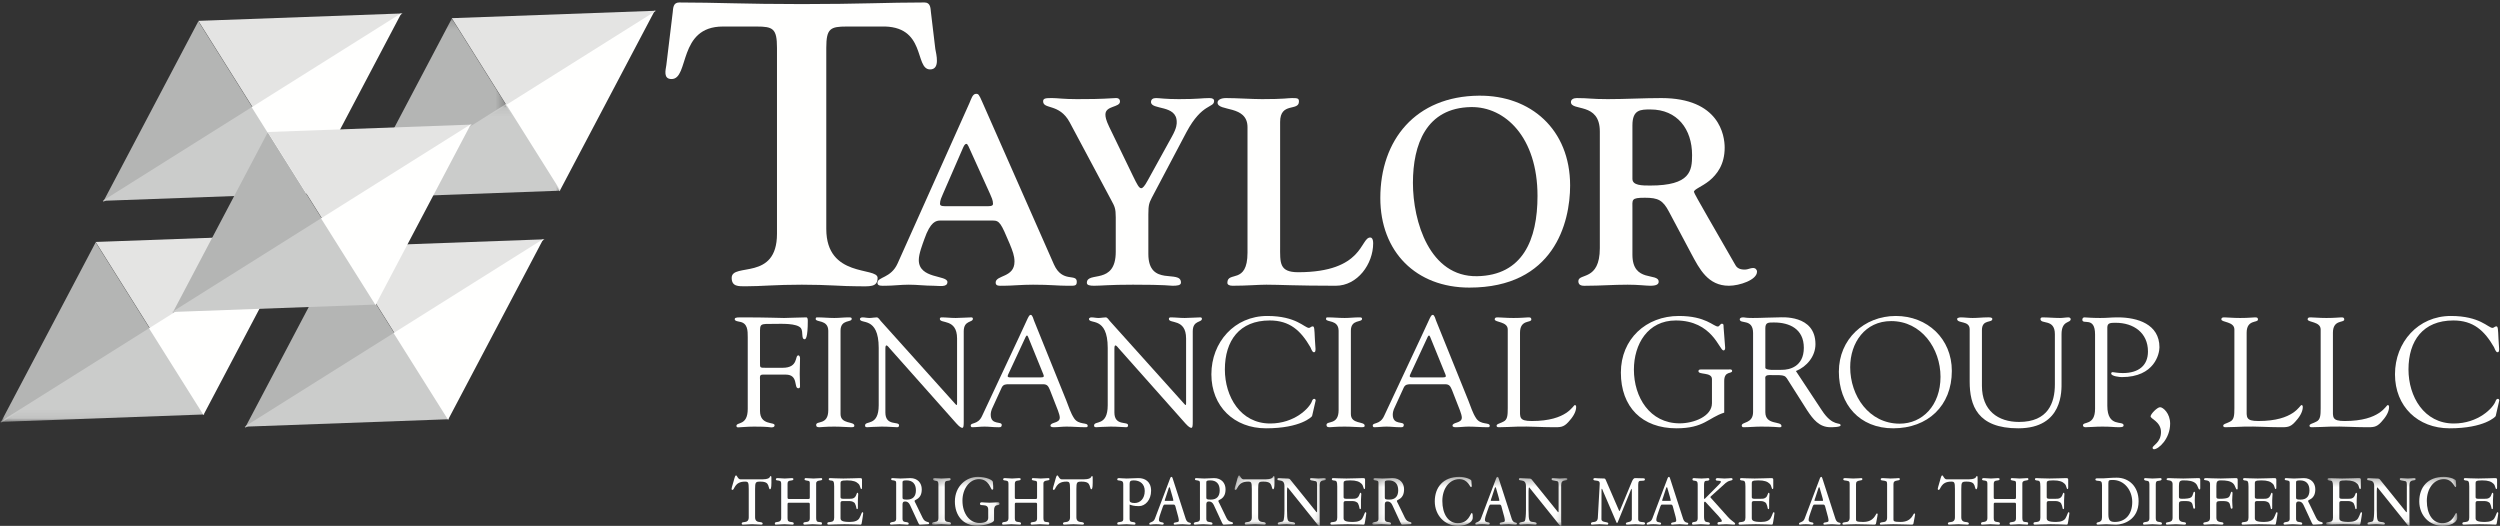 <?xml version="1.0" encoding="UTF-8"?>
<svg width="290px" height="61px" viewBox="0 0 290 61" version="1.1" xmlns="http://www.w3.org/2000/svg" xmlns:xlink="http://www.w3.org/1999/xlink">
    <rect x="0" y="0" width="290" height="61" fill="#333333" stroke="none"/>
    <!-- Generator: Sketch 52.5 (67469) - http://www.bohemiancoding.com/sketch -->
    <title>Partner Logos/Taylor_Logo_REV</title>
    <desc>Created with Sketch.</desc>
    <defs>
        <polygon id="path-1" points="0.06 0.156 58.728 0.156 58.728 47.092 0.06 47.092"></polygon>
        <polygon id="path-3" points="0.06 0.062 65.006 0.062 65.006 36.94 0.06 36.94"></polygon>
        <polygon id="path-5" points="0.118 0.316 7.948 0.316 7.948 5.94 0.118 5.94"></polygon>
        <polygon id="path-7" points="0.218 0.148 10.797 0.148 10.797 5.94 0.218 5.94"></polygon>
        <polygon id="path-9" points="0.184 0.316 22.815 0.316 22.815 5.94 0.184 5.94"></polygon>
        <polygon id="path-11" points="0.829 0.316 16.038 0.316 16.038 5.94 0.829 5.94"></polygon>
    </defs>
    <g id="Carson-2019-Website" stroke="none" stroke-width="1" fill="none" fill-rule="evenodd">
        <g id="Partner-Logos/Taylor_Logo_REV">
            <g>
                <polyline id="Fill-1" fill="#FFFFFE" points="64.911 22.178 58.592 12.122 75.97 1.202 64.911 22.178"></polyline>
                <g id="Group-5" transform="translate(0, 2)">
                    <mask id="mask-2" fill="white">
                        <use xlink:href="#path-1"></use>
                    </mask>
                    <g id="Clip-3"></g>
                    <polyline id="Fill-2" fill="#B4B5B4" mask="url(#mask-2)" points="52.409 0.156 58.728 10.212 41.35 21.133 52.409 0.156"></polyline>
                    <polyline id="Fill-4" fill="#B4B5B4" mask="url(#mask-2)" points="11.097 26.115 17.416 36.172 0.038 47.092 11.097 26.115"></polyline>
                </g>
                <polyline id="Fill-6" fill="#B4B5B4" points="39.474 28.67 45.792 38.726 28.414 49.646 39.474 28.67"></polyline>
                <polyline id="Fill-7" fill="#E4E4E3" points="52.407 2.107 58.728 12.166 76.106 1.246 52.407 2.107"></polyline>
                <polyline id="Fill-8" fill="#E4E4E3" points="11.095 28.066 17.415 38.125 34.794 27.205 11.095 28.066"></polyline>
                <polyline id="Fill-9" fill="#E4E4E3" points="39.472 28.621 45.792 38.68 63.17 27.76 39.472 28.621"></polyline>
                <g id="Group-13" transform="translate(0, 12)">
                    <mask id="mask-4" fill="white">
                        <use xlink:href="#path-3"></use>
                    </mask>
                    <g id="Clip-11"></g>
                    <polyline id="Fill-10" fill="#CBCCCB" mask="url(#mask-4)" points="65.006 10.118 58.688 0.062 41.309 10.983 65.006 10.118"></polyline>
                    <polyline id="Fill-12" fill="#CBCCCB" mask="url(#mask-4)" points="23.697 36.076 17.378 26.02 0 36.94 23.697 36.076"></polyline>
                </g>
                <polyline id="Fill-14" fill="#CBCCCB" points="52.071 48.631 45.752 38.576 28.373 49.495 52.071 48.631"></polyline>
                <polyline id="Fill-15" fill="#FFFFFE" points="23.602 48.135 17.283 38.08 34.661 27.159 23.602 48.135"></polyline>
                <polyline id="Fill-16" fill="#B4B5B4" points="23.009 2.467 29.328 12.524 11.95 23.443 23.009 2.467"></polyline>
                <polyline id="Fill-17" fill="#E4E4E3" points="23.007 2.419 29.328 12.477 46.706 1.558 23.007 2.419"></polyline>
                <polyline id="Fill-18" fill="#CBCCCB" points="35.608 22.432 29.289 12.376 11.911 23.295 35.608 22.432"></polyline>
                <polyline id="Fill-19" fill="#FFFFFE" points="35.512 22.492 29.194 12.436 46.572 1.516 35.512 22.492"></polyline>
                <polyline id="Fill-20" fill="#FFFFFE" points="51.976 48.691 45.657 38.635 63.035 27.715 51.976 48.691"></polyline>
                <polyline id="Fill-21" fill="#B4B5B4" points="31.055 15.361 37.374 25.417 19.996 36.338 31.055 15.361"></polyline>
                <polyline id="Fill-22" fill="#E4E4E3" points="31.053 15.313 37.373 25.371 54.751 14.451 31.053 15.313"></polyline>
                <polyline id="Fill-23" fill="#CBCCCB" points="43.654 35.326 37.334 25.27 19.957 36.19 43.654 35.326"></polyline>
                <polyline id="Fill-24" fill="#FFFFFE" points="43.559 35.385 37.239 25.33 54.618 14.41 43.559 35.385"></polyline>
                <path d="M90.13,5.542 C90.13,3.31 89.664,3.077 87.758,3.077 L83.852,3.077 C78.598,3.077 79.993,9.169 77.9,9.169 C76.924,9.169 77.203,8.146 77.296,7.542 L78.039,1.403 C78.086,0.938 78.086,0.287 78.784,0.288 C83.108,0.288 86.224,0.474 93.013,0.474 C99.802,0.474 102.917,0.288 107.242,0.287 C107.939,0.287 107.939,0.938 107.986,1.403 L108.497,5.681 C108.59,6.239 109.102,8.053 107.892,8.053 C106.033,8.053 107.521,2.891 102.173,3.077 L98.221,3.077 C96.314,3.077 95.849,3.31 95.849,5.542 L95.849,26.561 C95.849,32.279 101.801,30.932 101.801,32.233 C101.801,33.35 100.871,33.209 99.522,33.209 C97.663,33.209 96.128,33.024 93.013,33.024 C89.897,33.024 88.363,33.209 86.503,33.209 C85.665,33.209 84.875,33.256 84.875,32.233 C84.875,30.42 90.13,32.651 90.13,27.117 L90.13,5.542" id="Fill-25" fill="#FFFFFE"></path>
                <path d="M114.206,23.922 C114.759,23.922 115.19,23.952 115.19,23.645 C115.19,23.215 115.005,22.876 114.851,22.507 L112.33,16.941 C112.146,16.695 112.238,16.695 112.084,16.695 C112.023,16.695 111.9,16.726 111.746,17.065 L109.378,22.507 C109.225,22.876 109.04,23.215 109.04,23.645 C109.04,23.952 109.471,23.922 110.024,23.922 L114.206,23.922 Z M109.101,25.582 C108.579,25.582 107.933,25.705 107.226,27.734 C107.011,28.35 106.58,29.426 106.58,30.164 C106.58,32.378 109.901,31.886 109.901,32.716 C109.901,33.361 108.948,33.147 108.302,33.147 C107.318,33.147 106.396,33.024 105.412,33.024 C104.489,33.024 103.597,33.147 102.705,33.147 C102.275,33.147 101.783,33.208 101.783,32.809 C101.783,32.102 103.351,32.285 104.12,30.564 L112.453,11.96 C112.668,11.468 112.822,10.884 113.222,10.884 C113.498,10.884 113.56,10.945 113.96,11.868 L122.262,30.687 C123.246,32.869 124.907,31.67 124.907,32.686 C124.907,33.208 124.63,33.147 123.8,33.147 C122.693,33.147 121.863,33.024 119.833,33.024 C118.48,33.024 117.342,33.147 116.451,33.147 C115.897,33.147 115.497,33.208 115.497,32.777 C115.497,31.886 117.681,32.225 117.681,30.348 C117.681,29.672 117.465,29.118 117.127,28.288 C116.112,25.89 115.958,25.582 115.159,25.582 L109.101,25.582 Z" id="Fill-26" fill="#FFFFFE"></path>
                <path d="M124.077,14.174 C122.877,11.96 121.002,12.729 121.002,11.745 C121.002,11.376 121.371,11.376 122.078,11.376 C122.631,11.376 123.37,11.499 124.907,11.499 C126.199,11.499 127.521,11.499 129.396,11.376 C129.827,11.345 129.919,11.591 129.919,11.775 C129.919,12.483 128.228,12.236 128.228,13.282 C128.228,13.559 128.289,13.928 128.659,14.697 L131.426,20.416 C131.918,21.431 132.133,21.831 132.379,21.831 C132.563,21.831 132.779,21.585 133.148,20.908 L135.946,15.835 C136.53,14.789 136.499,14.358 136.499,14.143 C136.499,12.114 133.517,12.79 133.517,11.837 C133.517,11.529 133.732,11.376 134.101,11.376 C134.501,11.376 135.146,11.499 136.746,11.499 C139.082,11.499 139.421,11.376 140.282,11.376 C140.682,11.376 140.835,11.499 140.835,11.714 C140.835,12.544 139.452,11.929 137.637,15.312 L133.609,22.938 C133.302,23.553 133.209,23.768 133.209,24.875 L133.209,29.457 C133.209,33.331 136.992,31.209 136.992,32.777 C136.992,33.115 136.53,33.147 136.008,33.147 C135.762,33.147 135.27,33.024 131.426,33.024 C128.659,33.024 127.767,33.147 126.906,33.147 C126.413,33.147 126.076,33.085 126.076,32.809 C126.076,31.424 129.427,33.115 129.427,29.211 L129.427,25.213 C129.427,24.198 129.304,23.952 128.935,23.275 L124.077,14.174" id="Fill-27" fill="#FFFFFE"></path>
                <path d="M148.494,28.565 C148.494,30.471 148.371,31.578 150.585,31.578 C158.21,31.578 157.781,27.55 158.949,27.55 C159.072,27.55 159.287,27.643 159.287,28.227 C159.287,30.625 157.472,33.147 154.951,33.147 C150.277,33.147 148.432,33.024 146.895,33.024 C145.941,33.024 144.65,33.147 142.959,33.147 C142.559,33.147 142.374,32.992 142.374,32.809 C142.374,31.394 144.711,33.055 144.711,29.303 L144.711,14.758 C144.711,12.145 141.237,12.975 141.237,11.899 C141.237,11.622 141.575,11.376 142.221,11.376 C143.451,11.376 145.234,11.499 146.403,11.499 C149.017,11.499 149.385,11.376 149.877,11.376 C150.523,11.376 150.677,11.406 150.677,11.775 C150.677,12.944 148.494,11.806 148.494,14.143 L148.494,28.565" id="Fill-28" fill="#FFFFFE"></path>
                <path d="M171.341,32.039 C176.63,31.947 178.351,27.826 178.351,22.723 C178.351,15.927 174.6,12.359 170.633,12.421 C165.437,12.513 163.9,16.757 163.9,21.215 C163.9,25.705 165.836,32.132 171.341,32.039 Z M171.556,11.099 C177.552,11.037 182.134,15.004 182.134,21.523 C182.134,25.828 180.258,33.361 170.449,33.361 C164.268,33.361 160.117,29.211 160.117,22.969 C160.117,16.234 164.206,11.16 171.556,11.099 Z" id="Fill-29" fill="#FFFFFE"></path>
                <path d="M189.361,20.754 C189.361,21.523 190.499,21.523 191.421,21.523 C196.095,21.523 196.281,19.801 196.281,17.987 C196.281,14.973 194.558,12.698 191.453,12.698 C190.314,12.698 189.361,12.698 189.361,14.543 L189.361,20.754 Z M185.58,15.25 C185.58,11.806 182.228,12.944 182.228,11.837 C182.228,11.529 182.535,11.376 182.904,11.376 C184.318,11.376 184.564,11.499 186.501,11.499 C188.562,11.499 190.653,11.376 192.712,11.376 C199.447,11.376 200.062,15.712 200.062,17.126 C200.062,19.094 199.17,20.232 198.279,20.97 C197.387,21.677 196.496,21.954 196.496,22.261 C196.496,22.445 199.109,26.904 201.324,30.779 C201.599,31.271 202.184,31.271 202.43,31.271 C202.738,31.271 203.044,31.086 203.353,31.086 C203.629,31.086 203.814,31.271 203.814,31.517 C203.814,32.47 201.785,33.147 200.554,33.147 C198.124,33.147 197.141,31.209 196.188,29.426 L193.605,24.567 C192.898,23.215 192.344,22.938 190.806,22.938 C189.177,22.938 189.361,23.152 189.361,24.229 L189.361,29.549 C189.361,32.839 192.406,31.578 192.406,32.686 C192.406,32.962 192.16,33.147 191.453,33.147 C190.929,33.147 190.099,33.024 188.808,33.024 C187.148,33.024 185.61,33.147 184.072,33.147 C183.734,33.147 183.088,33.238 183.088,32.623 C183.088,31.64 185.58,32.654 185.58,28.779 L185.58,15.25 Z" id="Fill-30" fill="#FFFFFE"></path>
                <path d="M88.16,42.052 C88.16,42.664 88.123,42.664 88.844,42.664 L90.788,42.664 C92.66,42.664 92.174,41.224 92.606,41.224 C92.75,41.224 92.804,41.422 92.804,41.566 C92.804,42.195 92.768,42.808 92.768,43.384 C92.768,43.852 92.804,44.32 92.804,44.806 C92.804,44.968 92.732,45.04 92.606,45.04 C92.048,45.04 92.66,43.455 91.148,43.455 L88.484,43.455 C88.07,43.455 88.16,43.762 88.16,44.031 L88.16,47.668 C88.16,49.378 89.852,48.91 89.852,49.324 C89.852,49.576 89.581,49.576 89.455,49.576 C89.33,49.576 89.15,49.486 87.476,49.486 C86.558,49.486 85.928,49.576 85.604,49.576 C85.46,49.576 85.424,49.449 85.424,49.414 C85.424,48.91 86.738,49.432 86.738,47.434 L86.738,39.136 C86.738,38.326 86.738,37.462 85.766,37.318 C85.621,37.281 85.226,37.246 85.226,37.029 C85.226,36.886 85.333,36.815 85.855,36.815 C89.258,36.815 90.194,36.886 90.95,36.886 C91.309,36.886 92.966,36.815 93.524,36.815 C93.668,36.815 93.704,36.994 93.704,37.21 C93.704,39.208 93.452,39.352 93.344,39.352 C92.912,39.352 93.2,38.488 92.912,38.074 C92.444,37.462 90.572,37.57 89.852,37.57 C88.123,37.57 88.16,37.498 88.16,38.703 L88.16,42.052" id="Fill-31" fill="#FFFFFE"></path>
                <path d="M96.08,38.361 C96.061,37.048 94.621,37.408 94.621,37.012 C94.621,36.85 94.658,36.815 94.802,36.815 C95.468,36.815 96.116,36.886 96.782,36.886 C97.34,36.886 97.897,36.815 98.455,36.815 C98.744,36.815 98.798,36.85 98.798,36.994 C98.798,37.426 97.502,37.012 97.502,38.361 L97.502,48.027 C97.502,49.252 99.104,48.838 99.104,49.378 C99.104,49.504 99.05,49.558 98.744,49.558 C98.33,49.558 97.556,49.486 96.782,49.486 C95.684,49.486 95.306,49.558 95.054,49.558 C94.729,49.558 94.676,49.468 94.676,49.287 C94.676,48.766 96.08,49.359 96.08,47.578 L96.08,38.361" id="Fill-32" fill="#FFFFFE"></path>
                <path d="M101.93,40.359 C101.93,36.615 99.751,37.66 99.751,36.994 C99.751,36.886 99.932,36.815 100.021,36.815 C100.309,36.815 100.58,36.886 100.868,36.886 C101.138,36.886 101.426,36.815 101.696,36.815 C101.893,36.815 102.056,37.102 102.163,37.228 L110.749,46.785 C110.857,46.912 110.93,46.984 110.966,46.984 C111.001,46.984 111.02,46.93 111.02,46.785 L111.02,39.262 C111.02,36.904 109.021,37.588 109.021,36.994 C109.021,36.867 109.112,36.815 109.22,36.815 C109.76,36.815 110.282,36.886 110.857,36.886 C111.47,36.886 112.244,36.815 112.676,36.815 C112.784,36.815 112.855,36.867 112.855,36.976 C112.855,37.443 111.793,37.119 111.793,38.434 L111.793,48.856 C111.793,49.378 111.776,49.63 111.632,49.63 C111.506,49.63 111.326,49.54 110.948,49.126 L103.207,40.414 C103.171,40.378 102.955,40.072 102.83,40.072 C102.758,40.072 102.704,40.126 102.704,40.486 L102.704,47.848 C102.704,49.468 104.288,48.838 104.288,49.324 C104.288,49.414 104.27,49.558 104.089,49.558 C103.658,49.558 103.154,49.486 102.271,49.486 C101.642,49.486 100.705,49.558 100.58,49.558 C100.364,49.558 100.346,49.449 100.346,49.359 C100.346,48.731 101.93,49.522 101.93,47.002 L101.93,40.359" id="Fill-33" fill="#FFFFFE"></path>
                <path d="M116.94,43.455 C116.814,43.708 116.94,43.779 117.174,43.779 L120.738,43.779 C121.134,43.779 121.116,43.654 121.026,43.42 L119.262,39.082 C119.172,38.865 119.082,38.865 118.975,39.082 L116.94,43.455 Z M121.8,45.256 C121.621,44.842 121.512,44.572 121.008,44.572 L117.048,44.572 C116.706,44.572 116.382,44.572 116.202,44.949 L115.05,47.47 C114.996,47.596 114.924,47.865 114.924,48.1 C114.924,49.359 116.202,48.82 116.202,49.287 C116.202,49.611 115.95,49.558 115.716,49.558 C115.212,49.558 114.708,49.486 114.204,49.486 C113.718,49.486 113.232,49.558 112.764,49.558 C112.656,49.558 112.603,49.468 112.603,49.359 C112.603,48.983 113.448,49.287 113.916,48.262 L118.218,39.082 C119.28,36.815 119.334,36.525 119.568,36.525 C119.767,36.525 119.892,37.048 119.946,37.191 L123.69,46.462 C123.96,47.128 124.176,47.884 124.59,48.514 C125.13,49.342 126.174,48.945 126.174,49.397 C126.174,49.558 126.048,49.558 125.922,49.558 C125.184,49.558 124.446,49.486 123.708,49.486 C123.222,49.486 122.736,49.558 122.25,49.558 C122.142,49.558 121.854,49.558 121.854,49.378 C121.854,48.945 122.934,49.126 122.934,48.441 C122.934,48.046 122.557,47.218 122.376,46.733 L121.8,45.256 Z" id="Fill-34" fill="#FFFFFE"></path>
                <path d="M128.496,40.359 C128.496,36.615 126.318,37.66 126.318,36.994 C126.318,36.886 126.498,36.815 126.588,36.815 C126.876,36.815 127.146,36.886 127.434,36.886 C127.704,36.886 127.992,36.815 128.262,36.815 C128.46,36.815 128.622,37.102 128.73,37.228 L137.316,46.785 C137.424,46.912 137.496,46.984 137.532,46.984 C137.568,46.984 137.586,46.93 137.586,46.785 L137.586,39.262 C137.586,36.904 135.588,37.588 135.588,36.994 C135.588,36.867 135.678,36.815 135.786,36.815 C136.326,36.815 136.848,36.886 137.424,36.886 C138.036,36.886 138.811,36.815 139.243,36.815 C139.351,36.815 139.422,36.867 139.422,36.976 C139.422,37.443 138.36,37.119 138.36,38.434 L138.36,48.856 C138.36,49.378 138.342,49.63 138.198,49.63 C138.072,49.63 137.893,49.54 137.515,49.126 L129.774,40.414 C129.738,40.378 129.522,40.072 129.396,40.072 C129.324,40.072 129.27,40.126 129.27,40.486 L129.27,47.848 C129.27,49.468 130.854,48.838 130.854,49.324 C130.854,49.414 130.836,49.558 130.656,49.558 C130.224,49.558 129.72,49.486 128.838,49.486 C128.208,49.486 127.272,49.558 127.146,49.558 C126.93,49.558 126.912,49.449 126.912,49.359 C126.912,48.731 128.496,49.522 128.496,47.002 L128.496,40.359" id="Fill-35" fill="#FFFFFE"></path>
                <path d="M146.999,36.652 C150.383,36.652 151.319,38.037 151.841,38.037 C151.985,38.037 152.093,37.858 152.273,37.858 C152.471,37.858 152.471,38.146 152.525,39.316 C152.561,40.27 152.724,40.863 152.417,40.863 C152.201,40.863 152.075,40.397 152.003,40.27 C150.887,38.344 149.609,37.174 147.288,37.174 C143.777,37.174 142.085,39.514 142.085,42.861 C142.085,45.994 143.885,49.126 147.341,49.126 C150.167,49.126 151.932,47.326 152.201,46.498 C152.237,46.371 152.345,46.264 152.454,46.264 C152.543,46.264 152.633,46.371 152.615,46.462 L152.201,48.262 C152.184,48.334 150.905,49.684 146.855,49.684 C143.165,49.684 140.52,47.147 140.52,43.42 C140.52,39.693 143.201,36.652 146.999,36.652" id="Fill-36" fill="#FFFFFE"></path>
                <path d="M155.279,38.361 C155.261,37.048 153.821,37.408 153.821,37.012 C153.821,36.85 153.857,36.815 154.001,36.815 C154.667,36.815 155.315,36.886 155.981,36.886 C156.539,36.886 157.097,36.815 157.656,36.815 C157.943,36.815 157.997,36.85 157.997,36.994 C157.997,37.426 156.701,37.012 156.701,38.361 L156.701,48.027 C156.701,49.252 158.303,48.838 158.303,49.378 C158.303,49.504 158.249,49.558 157.943,49.558 C157.529,49.558 156.755,49.486 155.981,49.486 C154.883,49.486 154.505,49.558 154.253,49.558 C153.929,49.558 153.875,49.468 153.875,49.287 C153.875,48.766 155.279,49.359 155.279,47.578 L155.279,38.361" id="Fill-37" fill="#FFFFFE"></path>
                <path d="M163.578,43.455 C163.451,43.708 163.578,43.779 163.811,43.779 L167.374,43.779 C167.771,43.779 167.753,43.654 167.663,43.42 L165.899,39.082 C165.809,38.865 165.718,38.865 165.611,39.082 L163.578,43.455 Z M168.437,45.256 C168.257,44.842 168.149,44.572 167.645,44.572 L163.685,44.572 C163.343,44.572 163.019,44.572 162.839,44.949 L161.687,47.47 C161.632,47.596 161.561,47.865 161.561,48.1 C161.561,49.359 162.839,48.82 162.839,49.287 C162.839,49.611 162.587,49.558 162.353,49.558 C161.849,49.558 161.345,49.486 160.841,49.486 C160.355,49.486 159.869,49.558 159.401,49.558 C159.292,49.558 159.239,49.468 159.239,49.359 C159.239,48.983 160.085,49.287 160.552,48.262 L164.855,39.082 C165.917,36.815 165.971,36.525 166.205,36.525 C166.403,36.525 166.529,37.048 166.583,37.191 L170.328,46.462 C170.597,47.128 170.813,47.884 171.227,48.514 C171.767,49.342 172.811,48.945 172.811,49.397 C172.811,49.558 172.685,49.558 172.559,49.558 C171.821,49.558 171.083,49.486 170.345,49.486 C169.859,49.486 169.372,49.558 168.887,49.558 C168.779,49.558 168.492,49.558 168.492,49.378 C168.492,48.945 169.571,49.126 169.571,48.441 C169.571,48.046 169.193,47.218 169.013,46.733 L168.437,45.256 Z" id="Fill-38" fill="#FFFFFE"></path>
                <path d="M176.321,47.344 C176.321,48.406 176.177,48.838 177.689,48.838 C181.847,48.838 182.458,46.984 182.693,46.984 C182.819,46.984 182.837,47.164 182.837,47.199 C182.837,47.848 182.369,48.479 181.937,48.945 C181.361,49.594 180.964,49.558 180.173,49.558 C178.804,49.558 177.437,49.449 176.069,49.486 C175.349,49.504 174.593,49.558 173.872,49.558 C173.71,49.558 173.603,49.522 173.603,49.378 C173.639,49.162 173.819,49.197 174.395,48.91 C174.863,48.693 174.899,48.19 174.899,47.344 L174.899,38.218 C174.899,37.281 173.386,37.408 173.386,37.048 C173.386,36.85 173.513,36.815 173.747,36.815 C174.124,36.815 174.683,36.886 175.565,36.886 C176.591,36.886 177.023,36.815 177.292,36.815 C177.527,36.815 177.634,36.85 177.634,37.066 C177.634,37.481 176.321,37.029 176.321,38.596 L176.321,47.344" id="Fill-39" fill="#FFFFFE"></path>
                <path d="M200.441,42.861 C200.585,42.861 200.927,42.789 200.927,43.024 C200.927,43.402 200.009,42.988 200.009,44.193 L200.009,47.865 C198.155,48.46 197.669,49.684 194.464,49.684 C190.487,49.684 188.021,47.218 188.021,43.222 C188.021,39.334 190.937,36.652 194.753,36.652 C197.867,36.652 198.767,37.876 199.271,37.876 C199.468,37.876 199.54,37.552 199.739,37.552 C199.992,37.552 199.919,37.822 199.937,37.966 L200.117,40.324 C200.117,40.468 200.099,40.649 199.919,40.649 C199.451,40.649 198.641,37.174 194.393,37.174 C191.153,37.174 189.533,39.91 189.533,42.88 C189.533,46.066 191.369,49.108 194.843,49.108 C196.481,49.108 198.587,48.298 198.587,46.768 L198.587,43.979 C198.587,43.132 197.021,43.51 197.021,43.06 C197.021,42.826 197.273,42.861 197.435,42.861 L200.441,42.861" id="Fill-40" fill="#FFFFFE"></path>
                <path d="M204.779,42.647 C204.779,42.988 205.895,42.899 206.741,42.899 C207.515,42.899 209.244,42.574 209.244,40.342 C209.244,38.146 207.569,37.408 205.805,37.408 C205.157,37.408 204.779,37.371 204.779,38.074 L204.779,42.647 Z M211.331,47.596 C212.626,49.576 213.509,48.91 213.509,49.342 C213.509,49.558 212.501,49.558 212.339,49.558 C211.025,49.558 210.323,48.64 209.639,47.613 L207.641,44.464 C206.994,43.455 207.263,43.51 205.247,43.51 C204.671,43.51 204.779,43.834 204.779,44.014 L204.779,47.813 C204.779,49.359 206.651,48.802 206.651,49.414 C206.651,49.594 206.489,49.558 206.345,49.558 C206.183,49.558 205.769,49.486 204.275,49.486 C203.591,49.486 202.907,49.558 202.223,49.558 C202.115,49.558 202.042,49.468 202.042,49.359 C202.042,48.91 203.357,49.162 203.357,47.794 L203.357,38.632 C203.357,36.904 201.809,37.642 201.809,37.029 C201.809,36.922 201.953,36.815 202.169,36.815 C202.493,36.815 202.403,36.886 203.321,36.886 C204.365,36.886 205.391,36.815 206.328,36.815 C206.615,36.815 210.593,36.453 210.593,39.928 C210.593,41.332 209.585,42.537 208.326,43.042 L211.331,47.596 Z" id="Fill-41" fill="#FFFFFE"></path>
                <path d="M214.622,42.592 C214.622,45.922 216.8,49.145 220.365,49.145 C222.993,49.145 225.099,47.037 225.099,43.708 C225.099,40.432 222.884,37.246 219.374,37.246 C216.351,37.246 214.622,39.748 214.622,42.592 Z M213.308,43.113 C213.308,39.369 216.224,36.652 219.914,36.652 C223.586,36.652 226.413,39.298 226.413,43.024 C226.413,47.074 223.622,49.684 219.609,49.684 C215.703,49.684 213.308,46.912 213.308,43.113 Z" id="Fill-42" fill="#FFFFFE"></path>
                <path d="M229.904,44.752 C229.904,47.632 231.777,48.945 234.206,48.945 C237.59,48.945 238.365,46.714 238.365,44.59 L238.365,38.758 C238.365,36.922 236.691,37.678 236.691,36.994 C236.691,36.904 236.816,36.815 236.871,36.815 C237.572,36.815 238.275,36.886 238.976,36.886 C239.318,36.886 239.642,36.815 239.966,36.815 C240.056,36.815 240.201,36.904 240.201,37.012 C240.201,37.516 239.138,37.119 239.138,38.775 L239.138,44.356 C239.138,45.238 239.355,49.684 234.117,49.684 C229.382,49.684 228.482,47.037 228.482,44.266 L228.482,38.199 C228.482,37.138 227.025,37.57 227.025,36.994 C227.025,36.867 227.33,36.815 227.42,36.815 C227.888,36.815 228.338,36.886 228.824,36.886 C229.4,36.886 229.976,36.815 230.535,36.815 C230.624,36.815 231.111,36.777 231.111,36.994 C231.111,37.498 229.904,36.994 229.904,38.289 L229.904,44.752" id="Fill-43" fill="#FFFFFE"></path>
                <path d="M244.449,47.074 C244.449,49.666 246.338,48.731 246.338,49.342 C246.338,49.468 246.267,49.558 245.816,49.558 C245.205,49.558 244.935,49.486 243.872,49.486 C243.027,49.486 242.433,49.558 241.91,49.558 C241.802,49.558 241.622,49.504 241.622,49.342 C241.622,48.856 243.027,49.414 243.027,47.416 L243.027,38.794 C243.027,36.634 241.55,37.733 241.55,37.084 C241.55,36.94 241.64,36.815 241.785,36.815 C241.947,36.815 242.576,36.886 243.621,36.886 C244.521,36.886 244.808,36.815 245.672,36.815 C247.958,36.815 250.496,37.606 250.496,40.287 C250.496,41.008 249.956,43.744 246.122,43.744 C245.943,43.744 244.898,43.654 244.898,43.33 C244.898,43.203 244.988,43.168 245.079,43.168 C245.222,43.168 245.601,43.275 246.248,43.275 C248.084,43.275 249.164,42.394 249.164,40.774 C249.164,38.596 247.49,37.443 245.42,37.443 C244.844,37.443 244.449,37.443 244.449,37.984 L244.449,47.074" id="Fill-44" fill="#FFFFFE"></path>
                <path d="M251.736,49.145 C251.736,50.908 250.386,52.113 249.865,52.113 C249.739,52.113 249.703,52.024 249.703,51.934 C249.703,51.664 250.674,51.34 250.674,50.115 C250.674,48.928 249.468,48.586 249.468,48.298 C249.468,48.027 250.243,47.236 250.566,47.236 C250.927,47.236 251.736,47.956 251.736,49.145" id="Fill-45" fill="#FFFFFE"></path>
                <path d="M260.611,47.344 C260.611,48.406 260.466,48.838 261.978,48.838 C266.136,48.838 266.749,46.984 266.982,46.984 C267.109,46.984 267.126,47.164 267.126,47.199 C267.126,47.848 266.659,48.479 266.226,48.945 C265.65,49.594 265.254,49.558 264.462,49.558 C263.095,49.558 261.726,49.449 260.359,49.486 C259.638,49.504 258.882,49.558 258.163,49.558 C258,49.558 257.892,49.522 257.892,49.378 C257.929,49.162 258.109,49.197 258.685,48.91 C259.152,48.693 259.189,48.19 259.189,47.344 L259.189,38.218 C259.189,37.281 257.677,37.408 257.677,37.048 C257.677,36.85 257.802,36.815 258.037,36.815 C258.414,36.815 258.972,36.886 259.855,36.886 C260.88,36.886 261.312,36.815 261.582,36.815 C261.816,36.815 261.925,36.85 261.925,37.066 C261.925,37.481 260.611,37.029 260.611,38.596 L260.611,47.344" id="Fill-46" fill="#FFFFFE"></path>
                <g id="Group-50" transform="translate(267, 36)" fill="#FFFFFE">
                    <path d="M3.619,11.344 C3.619,12.406 3.474,12.838 4.986,12.838 C9.144,12.838 9.757,10.984 9.99,10.984 C10.117,10.984 10.134,11.164 10.134,11.199 C10.134,11.848 9.667,12.479 9.234,12.945 C8.658,13.594 8.263,13.558 7.47,13.558 C6.103,13.558 4.734,13.449 3.367,13.486 C2.646,13.504 1.89,13.558 1.17,13.558 C1.008,13.558 0.9,13.522 0.9,13.378 C0.937,13.162 1.117,13.197 1.693,12.91 C2.161,12.693 2.197,12.19 2.197,11.344 L2.197,2.218 C2.197,1.281 0.685,1.408 0.685,1.048 C0.685,0.85 0.81,0.815 1.044,0.815 C1.422,0.815 1.98,0.886 2.863,0.886 C3.888,0.886 4.32,0.815 4.591,0.815 C4.824,0.815 4.933,0.85 4.933,1.066 C4.933,1.481 3.619,1.029 3.619,2.596 L3.619,11.344" id="Fill-47"></path>
                    <path d="M17.298,0.652 C20.683,0.652 21.619,2.037 22.14,2.037 C22.285,2.037 22.392,1.858 22.572,1.858 C22.771,1.858 22.771,2.146 22.824,3.316 C22.861,4.27 23.023,4.863 22.716,4.863 C22.501,4.863 22.374,4.397 22.302,4.27 C21.187,2.344 19.908,1.174 17.587,1.174 C14.076,1.174 12.384,3.514 12.384,6.861 C12.384,9.994 14.185,13.126 17.64,13.126 C20.466,13.126 22.23,11.326 22.501,10.498 C22.537,10.371 22.644,10.264 22.753,10.264 C22.843,10.264 22.933,10.371 22.915,10.462 L22.501,12.262 C22.482,12.334 21.205,13.684 17.154,13.684 C13.464,13.684 10.818,11.147 10.818,7.42 C10.818,3.693 13.501,0.652 17.298,0.652" id="Fill-49"></path>
                </g>
                <path d="M87.591,60.017 C87.591,60.389 87.811,60.521 88.03,60.545 C88.249,60.568 88.468,60.581 88.468,60.736 C88.468,60.845 88.369,60.857 88.309,60.857 C87.95,60.857 87.601,60.809 87.243,60.809 C86.884,60.809 86.535,60.857 86.176,60.857 C86.097,60.857 86.037,60.809 86.037,60.725 C86.037,60.568 86.246,60.568 86.445,60.545 C86.655,60.521 86.854,60.389 86.854,60.017 L86.854,56.731 C86.854,55.928 86.784,55.867 86.415,55.867 C85.18,55.867 85.22,56.827 84.971,56.827 C84.871,56.827 84.861,56.779 84.861,56.707 C84.861,56.611 84.911,56.491 85.1,55.819 C85.26,55.22 85.3,55.148 85.389,55.148 C85.499,55.148 85.599,55.604 85.897,55.604 L88.448,55.604 C88.647,55.604 88.996,55.579 89.186,55.46 C89.315,55.388 89.315,55.22 89.405,55.22 C89.504,55.22 89.484,55.363 89.484,55.976 C89.484,56.647 89.405,56.755 89.325,56.755 C89.215,56.755 89.226,56.587 89.116,56.299 C89.016,56.047 88.837,55.867 88.199,55.867 C87.651,55.867 87.591,55.928 87.591,56.731 L87.591,60.017" id="Fill-51" fill="#FFFFFE"></path>
                <path d="M90.618,56.108 C90.618,55.819 90.529,55.76 90.15,55.724 C90.04,55.711 90.001,55.663 90.001,55.615 C90.001,55.508 90.07,55.46 90.18,55.46 C90.469,55.46 90.748,55.508 91.037,55.508 C91.326,55.508 91.605,55.46 91.844,55.46 C91.954,55.46 92.033,55.472 92.033,55.579 C92.033,55.699 91.954,55.711 91.705,55.747 C91.485,55.772 91.356,55.831 91.356,56.108 L91.356,57.691 C91.356,57.847 91.396,57.882 91.515,57.882 L93.777,57.882 C93.896,57.882 93.937,57.847 93.937,57.691 L93.937,56.012 C93.937,55.795 93.837,55.783 93.578,55.747 C93.369,55.711 93.329,55.688 93.329,55.604 C93.329,55.508 93.378,55.46 93.448,55.46 C93.757,55.46 94.056,55.508 94.365,55.508 C94.674,55.508 94.973,55.46 95.282,55.46 C95.331,55.46 95.381,55.52 95.381,55.579 C95.381,55.711 95.222,55.724 95.052,55.747 C94.863,55.772 94.674,55.831 94.674,56.083 L94.674,60.113 C94.674,60.473 94.803,60.533 94.953,60.545 C95.132,60.568 95.351,60.545 95.351,60.7 C95.351,60.784 95.331,60.857 95.242,60.857 C94.923,60.857 94.604,60.809 94.285,60.809 C93.966,60.809 93.647,60.857 93.329,60.857 C93.219,60.857 93.189,60.797 93.189,60.713 C93.189,60.568 93.378,60.568 93.558,60.545 C93.747,60.521 93.937,60.473 93.937,60.113 L93.937,58.506 C93.937,58.35 93.887,58.315 93.767,58.315 L91.515,58.315 C91.396,58.315 91.356,58.35 91.356,58.506 L91.356,60.113 C91.356,60.437 91.465,60.521 91.714,60.545 C91.994,60.568 92.073,60.617 92.073,60.713 C92.073,60.82 92.023,60.857 91.944,60.857 C91.625,60.857 91.296,60.809 90.977,60.809 C90.648,60.809 90.33,60.857 90.001,60.857 C89.911,60.857 89.881,60.809 89.881,60.725 C89.881,60.545 90.08,60.568 90.27,60.533 C90.449,60.497 90.618,60.413 90.618,60.089 L90.618,56.108" id="Fill-52" fill="#FFFFFE"></path>
                <path d="M97.501,57.666 C97.501,57.786 97.571,57.858 97.78,57.858 L98.537,57.858 C98.826,57.858 98.986,57.847 99.165,57.679 C99.324,57.534 99.374,57.162 99.454,57.162 C99.534,57.162 99.554,57.211 99.554,57.343 C99.554,57.463 99.524,57.63 99.514,58.05 C99.504,58.482 99.514,58.781 99.514,58.937 C99.514,59.022 99.484,59.058 99.414,59.058 C99.314,59.058 99.364,58.781 99.185,58.422 C99.095,58.231 98.796,58.122 98.537,58.122 L97.76,58.122 C97.571,58.122 97.501,58.194 97.501,58.35 L97.501,60.101 C97.501,60.389 97.68,60.545 98.587,60.545 C99.155,60.545 99.524,60.389 99.683,60.113 C99.893,59.753 99.942,59.417 100.042,59.417 C100.112,59.417 100.131,59.465 100.131,59.537 C100.131,59.633 100.042,60.185 99.992,60.484 C99.952,60.713 99.942,60.857 99.843,60.857 C99.613,60.857 98.936,60.809 97.959,60.809 C97.103,60.809 96.425,60.857 96.146,60.857 C96.017,60.857 95.967,60.82 95.967,60.725 C95.967,60.545 96.166,60.568 96.365,60.545 C96.614,60.509 96.764,60.425 96.764,60.041 L96.764,56.443 C96.764,55.867 96.674,55.76 96.455,55.747 C96.236,55.735 96.136,55.688 96.136,55.604 C96.136,55.52 96.166,55.46 96.286,55.46 C96.564,55.46 96.983,55.508 97.83,55.508 C98.697,55.508 99.274,55.46 99.733,55.46 C99.972,55.46 99.992,55.508 99.992,55.676 L99.992,56.551 C99.992,56.671 99.972,56.731 99.922,56.731 C99.773,56.731 99.823,56.347 99.583,56.119 C99.334,55.867 98.966,55.724 98.268,55.724 C97.521,55.724 97.501,55.844 97.501,56.06 L97.501,57.666" id="Fill-53" fill="#FFFFFE"></path>
                <path d="M105.16,55.724 C104.762,55.724 104.692,55.783 104.692,55.94 L104.692,57.714 C104.692,57.906 104.772,57.954 105.21,57.954 C105.917,57.954 106.246,57.559 106.246,56.875 C106.246,56.119 105.848,55.724 105.16,55.724 Z M106.087,58.11 C106.087,58.182 106.137,58.231 106.226,58.422 L107.023,60.066 C107.193,60.413 107.362,60.484 107.592,60.545 C107.711,60.568 107.781,60.593 107.781,60.7 C107.781,60.773 107.731,60.809 107.631,60.809 C107.412,60.809 106.904,60.857 106.715,60.857 C106.645,60.857 106.595,60.82 106.525,60.665 L105.559,58.578 C105.429,58.302 105.24,58.17 105.001,58.17 C104.772,58.17 104.692,58.266 104.692,58.53 L104.692,60.185 C104.692,60.4 104.782,60.521 104.991,60.545 C105.3,60.581 105.41,60.617 105.41,60.736 C105.41,60.833 105.37,60.857 105.21,60.857 C104.951,60.857 104.752,60.809 104.333,60.809 C103.855,60.809 103.616,60.857 103.357,60.857 C103.337,60.857 103.237,60.833 103.237,60.749 C103.237,60.593 103.416,60.568 103.596,60.545 C103.775,60.521 103.955,60.461 103.955,60.173 L103.955,56.035 C103.955,55.808 103.895,55.783 103.696,55.735 C103.536,55.699 103.377,55.724 103.377,55.604 C103.377,55.483 103.427,55.46 103.556,55.46 C103.746,55.46 104.044,55.508 104.453,55.508 C104.911,55.508 105.3,55.46 105.589,55.46 C106.446,55.46 106.924,56.035 106.924,56.755 C106.924,57.954 106.087,57.918 106.087,58.11 Z" id="Fill-54" fill="#FFFFFE"></path>
                <g id="Group-58" transform="translate(108, 55)">
                    <mask id="mask-6" fill="white">
                        <use xlink:href="#path-5"></use>
                    </mask>
                    <g id="Clip-56"></g>
                    <path d="M1.592,5.113 C1.592,5.425 1.712,5.521 1.971,5.545 C2.23,5.568 2.309,5.617 2.309,5.736 C2.309,5.833 2.26,5.857 2.071,5.857 C1.861,5.857 1.542,5.809 1.214,5.809 C0.885,5.809 0.566,5.857 0.237,5.857 C0.147,5.857 0.118,5.809 0.118,5.725 C0.118,5.617 0.217,5.568 0.456,5.545 C0.696,5.521 0.855,5.425 0.855,5.113 L0.855,1.203 C0.855,0.867 0.766,0.795 0.576,0.772 C0.337,0.747 0.237,0.699 0.237,0.592 C0.237,0.508 0.287,0.46 0.377,0.46 C0.586,0.46 0.865,0.508 1.234,0.508 C1.622,0.508 1.921,0.46 2.13,0.46 C2.22,0.46 2.27,0.508 2.27,0.592 C2.27,0.699 2.17,0.747 1.931,0.772 C1.672,0.795 1.592,0.867 1.592,1.203 L1.592,5.113" id="Fill-55" fill="#FFFFFE" mask="url(#mask-6)"></path>
                    <path d="M6.633,4.117 C6.633,3.71 6.404,3.626 6.035,3.602 C5.776,3.59 5.677,3.59 5.677,3.434 C5.677,3.338 5.746,3.266 5.886,3.266 C6.045,3.266 6.364,3.315 6.792,3.315 C7.161,3.315 7.52,3.266 7.759,3.266 C7.878,3.266 7.948,3.315 7.948,3.446 C7.948,3.578 7.799,3.59 7.609,3.614 C7.44,3.638 7.31,3.83 7.31,4.178 L7.31,5.329 C7.31,5.689 6.115,5.977 5.358,5.977 C3.664,5.977 2.767,4.753 2.767,3.17 C2.767,1.395 4.082,0.316 5.438,0.316 C6.354,0.316 7.141,0.663 7.171,0.903 C7.211,1.263 7.211,1.419 7.211,1.671 C7.211,1.767 7.171,1.803 7.081,1.803 C6.922,1.803 6.752,0.579 5.557,0.579 C4.461,0.579 3.644,1.707 3.644,3.074 C3.644,4.657 4.54,5.665 5.597,5.665 C6.294,5.665 6.633,5.473 6.633,5.066 L6.633,4.117" id="Fill-57" fill="#FFFFFE" mask="url(#mask-6)"></path>
                </g>
                <path d="M116.982,56.108 C116.982,55.819 116.892,55.76 116.514,55.724 C116.404,55.711 116.365,55.663 116.365,55.615 C116.365,55.508 116.434,55.46 116.544,55.46 C116.833,55.46 117.112,55.508 117.401,55.508 C117.69,55.508 117.969,55.46 118.208,55.46 C118.317,55.46 118.397,55.472 118.397,55.579 C118.397,55.699 118.317,55.711 118.068,55.747 C117.849,55.772 117.72,55.831 117.72,56.108 L117.72,57.691 C117.72,57.847 117.76,57.882 117.879,57.882 L120.141,57.882 C120.261,57.882 120.3,57.847 120.3,57.691 L120.3,56.012 C120.3,55.795 120.201,55.783 119.942,55.747 C119.732,55.711 119.692,55.688 119.692,55.604 C119.692,55.508 119.742,55.46 119.812,55.46 C120.121,55.46 120.42,55.508 120.729,55.508 C121.038,55.508 121.336,55.46 121.646,55.46 C121.695,55.46 121.745,55.52 121.745,55.579 C121.745,55.711 121.586,55.724 121.416,55.747 C121.227,55.772 121.038,55.831 121.038,56.083 L121.038,60.113 C121.038,60.473 121.167,60.533 121.317,60.545 C121.496,60.568 121.715,60.545 121.715,60.7 C121.715,60.784 121.695,60.857 121.605,60.857 C121.287,60.857 120.968,60.809 120.649,60.809 C120.33,60.809 120.011,60.857 119.692,60.857 C119.583,60.857 119.553,60.797 119.553,60.713 C119.553,60.568 119.742,60.568 119.922,60.545 C120.111,60.521 120.3,60.473 120.3,60.113 L120.3,58.506 C120.3,58.35 120.25,58.315 120.131,58.315 L117.879,58.315 C117.76,58.315 117.72,58.35 117.72,58.506 L117.72,60.113 C117.72,60.437 117.829,60.521 118.079,60.545 C118.357,60.568 118.437,60.617 118.437,60.713 C118.437,60.82 118.387,60.857 118.308,60.857 C117.989,60.857 117.66,60.809 117.341,60.809 C117.012,60.809 116.693,60.857 116.365,60.857 C116.275,60.857 116.245,60.809 116.245,60.725 C116.245,60.545 116.444,60.568 116.634,60.533 C116.813,60.497 116.982,60.413 116.982,60.089 L116.982,56.108" id="Fill-59" fill="#FFFFFE"></path>
                <path d="M124.861,60.017 C124.861,60.389 125.08,60.521 125.3,60.545 C125.519,60.568 125.738,60.581 125.738,60.736 C125.738,60.845 125.639,60.857 125.579,60.857 C125.22,60.857 124.871,60.809 124.513,60.809 C124.154,60.809 123.805,60.857 123.447,60.857 C123.367,60.857 123.307,60.809 123.307,60.725 C123.307,60.568 123.516,60.568 123.715,60.545 C123.925,60.521 124.124,60.389 124.124,60.017 L124.124,56.731 C124.124,55.928 124.054,55.867 123.685,55.867 C122.45,55.867 122.49,56.827 122.241,56.827 C122.141,56.827 122.131,56.779 122.131,56.707 C122.131,56.611 122.181,56.491 122.371,55.819 C122.53,55.22 122.57,55.148 122.659,55.148 C122.769,55.148 122.869,55.604 123.167,55.604 L125.718,55.604 C125.917,55.604 126.266,55.579 126.455,55.46 C126.585,55.388 126.585,55.22 126.675,55.22 C126.774,55.22 126.754,55.363 126.754,55.976 C126.754,56.647 126.675,56.755 126.595,56.755 C126.485,56.755 126.496,56.587 126.386,56.299 C126.286,56.047 126.107,55.867 125.469,55.867 C124.921,55.867 124.861,55.928 124.861,56.731 L124.861,60.017" id="Fill-60" fill="#FFFFFE"></path>
                <path d="M131.036,58.038 C131.036,58.231 131.176,58.35 131.624,58.35 C132.262,58.35 132.79,57.834 132.79,56.959 C132.79,56.155 132.262,55.724 131.504,55.724 C131.136,55.724 131.036,55.831 131.036,56.119 L131.036,58.038 Z M130.299,56.215 C130.299,55.795 130.169,55.783 129.721,55.724 C129.631,55.711 129.602,55.688 129.602,55.592 C129.602,55.52 129.671,55.46 129.801,55.46 C129.98,55.46 130.299,55.508 130.697,55.508 C131.176,55.508 131.495,55.46 132.072,55.46 C132.79,55.46 133.527,55.844 133.527,56.923 C133.527,58.002 132.85,58.71 132.122,58.71 C131.495,58.71 131.285,58.614 131.036,58.53 L131.036,60.173 C131.036,60.437 131.106,60.521 131.335,60.545 C131.654,60.581 131.714,60.629 131.714,60.713 C131.714,60.82 131.684,60.857 131.564,60.857 C131.235,60.857 130.996,60.809 130.658,60.809 C130.319,60.809 129.98,60.857 129.761,60.857 C129.651,60.857 129.602,60.82 129.602,60.725 C129.602,60.557 129.781,60.568 129.95,60.545 C130.129,60.521 130.299,60.484 130.299,60.209 L130.299,56.215 Z" id="Fill-61" fill="#FFFFFE"></path>
                <path d="M136.028,58.098 C136.087,58.098 136.107,58.098 136.107,58.063 C136.107,58.002 136.087,57.895 136.008,57.618 L135.719,56.611 C135.709,56.563 135.689,56.515 135.659,56.515 C135.629,56.515 135.599,56.551 135.579,56.599 L135.241,57.643 C135.151,57.882 135.111,58.014 135.111,58.074 C135.111,58.086 135.121,58.098 135.151,58.098 L136.028,58.098 Z M135.091,58.53 C135.021,58.53 134.952,58.602 134.912,58.722 L134.692,59.346 C134.553,59.73 134.434,60.089 134.434,60.316 C134.434,60.689 134.992,60.497 134.992,60.725 C134.992,60.809 134.952,60.857 134.812,60.857 C134.663,60.857 134.573,60.809 134.104,60.809 C133.636,60.809 133.537,60.857 133.427,60.857 C133.347,60.857 133.317,60.82 133.317,60.761 C133.317,60.521 133.786,60.652 133.965,60.173 L135.748,55.46 C135.788,55.352 135.848,55.316 135.898,55.316 C135.948,55.316 135.988,55.363 136.018,55.46 L137.552,60.209 C137.751,60.773 138.14,60.533 138.14,60.736 C138.14,60.845 138.09,60.857 137.921,60.857 C137.711,60.857 137.492,60.809 137.154,60.809 C136.675,60.809 136.417,60.857 136.297,60.857 C136.177,60.857 136.147,60.82 136.147,60.749 C136.147,60.497 136.745,60.677 136.745,60.4 C136.745,60.185 136.675,59.921 136.417,58.998 L136.347,58.733 C136.307,58.602 136.237,58.53 136.147,58.53 L135.091,58.53 Z" id="Fill-62" fill="#FFFFFE"></path>
                <path d="M140.4,55.724 C140.001,55.724 139.932,55.783 139.932,55.94 L139.932,57.714 C139.932,57.906 140.011,57.954 140.45,57.954 C141.157,57.954 141.486,57.559 141.486,56.875 C141.486,56.119 141.087,55.724 140.4,55.724 Z M141.327,58.11 C141.327,58.182 141.376,58.231 141.466,58.422 L142.263,60.066 C142.433,60.413 142.602,60.484 142.831,60.545 C142.951,60.568 143.02,60.593 143.02,60.7 C143.02,60.773 142.971,60.809 142.871,60.809 C142.652,60.809 142.143,60.857 141.954,60.857 C141.885,60.857 141.835,60.82 141.765,60.665 L140.798,58.578 C140.669,58.302 140.479,58.17 140.241,58.17 C140.011,58.17 139.932,58.266 139.932,58.53 L139.932,60.185 C139.932,60.4 140.021,60.521 140.23,60.545 C140.539,60.581 140.649,60.617 140.649,60.736 C140.649,60.833 140.609,60.857 140.45,60.857 C140.191,60.857 139.991,60.809 139.573,60.809 C139.095,60.809 138.855,60.857 138.597,60.857 C138.577,60.857 138.477,60.833 138.477,60.749 C138.477,60.593 138.656,60.568 138.835,60.545 C139.015,60.521 139.194,60.461 139.194,60.173 L139.194,56.035 C139.194,55.808 139.134,55.783 138.935,55.735 C138.776,55.699 138.616,55.724 138.616,55.604 C138.616,55.483 138.666,55.46 138.796,55.46 C138.985,55.46 139.284,55.508 139.692,55.508 C140.151,55.508 140.539,55.46 140.829,55.46 C141.685,55.46 142.163,56.035 142.163,56.755 C142.163,57.954 141.327,57.918 141.327,58.11 Z" id="Fill-63" fill="#FFFFFE"></path>
                <g id="Group-67" transform="translate(143, 55)">
                    <mask id="mask-8" fill="white">
                        <use xlink:href="#path-7"></use>
                    </mask>
                    <g id="Clip-65"></g>
                    <path d="M2.948,5.017 C2.948,5.389 3.167,5.521 3.386,5.545 C3.605,5.568 3.825,5.581 3.825,5.736 C3.825,5.845 3.725,5.857 3.665,5.857 C3.307,5.857 2.958,5.809 2.599,5.809 C2.24,5.809 1.892,5.857 1.533,5.857 C1.453,5.857 1.393,5.809 1.393,5.725 C1.393,5.568 1.602,5.568 1.802,5.545 C2.011,5.521 2.21,5.389 2.21,5.017 L2.21,1.731 C2.21,0.928 2.141,0.867 1.772,0.867 C0.537,0.867 0.577,1.827 0.327,1.827 C0.227,1.827 0.218,1.779 0.218,1.707 C0.218,1.611 0.268,1.491 0.457,0.819 C0.616,0.22 0.656,0.148 0.746,0.148 C0.855,0.148 0.955,0.604 1.254,0.604 L3.805,0.604 C4.004,0.604 4.353,0.579 4.542,0.46 C4.672,0.388 4.672,0.22 4.761,0.22 C4.861,0.22 4.841,0.363 4.841,0.976 C4.841,1.647 4.761,1.755 4.682,1.755 C4.572,1.755 4.582,1.587 4.472,1.299 C4.372,1.047 4.193,0.867 3.556,0.867 C3.008,0.867 2.948,0.928 2.948,1.731 L2.948,5.017" id="Fill-64" fill="#FFFFFE" mask="url(#mask-8)"></path>
                    <path d="M9.662,4.346 C9.691,4.394 9.711,4.417 9.741,4.417 C9.771,4.417 9.781,4.369 9.781,4.298 L9.781,1.251 C9.781,0.856 9.711,0.819 9.453,0.783 C9.114,0.724 8.964,0.724 8.964,0.579 C8.964,0.495 9.024,0.46 9.114,0.46 C9.293,0.46 9.562,0.508 9.911,0.508 C10.259,0.508 10.409,0.46 10.608,0.46 C10.747,0.46 10.797,0.495 10.797,0.579 C10.797,0.711 10.648,0.711 10.459,0.735 C10.24,0.772 10.08,0.903 10.08,1.275 L10.08,5.353 C10.08,5.677 10.1,5.833 10.1,5.893 C10.1,5.952 10.09,6 10.03,6 C9.971,6 9.921,5.952 9.861,5.881 L6.443,1.623 C6.413,1.587 6.393,1.539 6.354,1.539 C6.324,1.539 6.294,1.719 6.294,1.971 L6.294,4.201 C6.294,5.449 6.403,5.509 6.762,5.545 C7.001,5.568 7.23,5.605 7.23,5.725 C7.23,5.833 7.181,5.857 7.071,5.857 C6.871,5.857 6.613,5.809 6.214,5.809 C5.776,5.809 5.537,5.857 5.367,5.857 C5.288,5.857 5.218,5.845 5.218,5.736 C5.218,5.497 5.766,5.617 5.865,5.425 C5.945,5.293 5.995,4.73 5.995,4.201 L5.995,1.419 C5.995,0.903 5.786,0.772 5.487,0.735 C5.247,0.711 5.178,0.699 5.178,0.592 C5.178,0.52 5.208,0.46 5.327,0.46 C5.507,0.46 5.895,0.508 6.274,0.508 C6.533,0.508 6.593,0.544 6.663,0.627 L9.662,4.346" id="Fill-66" fill="#FFFFFE" mask="url(#mask-8)"></path>
                </g>
                <path d="M155.857,57.666 C155.857,57.786 155.927,57.858 156.137,57.858 L156.894,57.858 C157.183,57.858 157.342,57.847 157.522,57.679 C157.681,57.534 157.731,57.162 157.811,57.162 C157.89,57.162 157.911,57.211 157.911,57.343 C157.911,57.463 157.88,57.63 157.871,58.05 C157.861,58.482 157.871,58.781 157.871,58.937 C157.871,59.022 157.84,59.058 157.771,59.058 C157.671,59.058 157.721,58.781 157.541,58.422 C157.452,58.231 157.153,58.122 156.894,58.122 L156.117,58.122 C155.927,58.122 155.857,58.194 155.857,58.35 L155.857,60.101 C155.857,60.389 156.037,60.545 156.944,60.545 C157.511,60.545 157.88,60.389 158.039,60.113 C158.248,59.753 158.298,59.417 158.399,59.417 C158.468,59.417 158.488,59.465 158.488,59.537 C158.488,59.633 158.399,60.185 158.348,60.484 C158.309,60.713 158.298,60.857 158.199,60.857 C157.97,60.857 157.292,60.809 156.316,60.809 C155.459,60.809 154.782,60.857 154.502,60.857 C154.373,60.857 154.323,60.82 154.323,60.725 C154.323,60.545 154.522,60.568 154.722,60.545 C154.971,60.509 155.12,60.425 155.12,60.041 L155.12,56.443 C155.12,55.867 155.031,55.76 154.811,55.747 C154.592,55.735 154.493,55.688 154.493,55.604 C154.493,55.52 154.522,55.46 154.642,55.46 C154.921,55.46 155.339,55.508 156.186,55.508 C157.053,55.508 157.631,55.46 158.089,55.46 C158.329,55.46 158.348,55.508 158.348,55.676 L158.348,56.551 C158.348,56.671 158.329,56.731 158.279,56.731 C158.129,56.731 158.179,56.347 157.94,56.119 C157.691,55.867 157.323,55.724 156.625,55.724 C155.877,55.724 155.857,55.844 155.857,56.06 L155.857,57.666" id="Fill-68" fill="#FFFFFE"></path>
                <g id="Group-74" transform="translate(159, 55)">
                    <mask id="mask-10" fill="white">
                        <use xlink:href="#path-9"></use>
                    </mask>
                    <g id="Clip-70"></g>
                    <path d="M2.107,0.724 C1.708,0.724 1.638,0.783 1.638,0.94 L1.638,2.714 C1.638,2.906 1.718,2.954 2.157,2.954 C2.864,2.954 3.193,2.559 3.193,1.875 C3.193,1.119 2.794,0.724 2.107,0.724 Z M3.034,3.11 C3.034,3.182 3.083,3.231 3.172,3.422 L3.97,5.066 C4.139,5.413 4.309,5.484 4.538,5.545 C4.658,5.568 4.727,5.593 4.727,5.7 C4.727,5.773 4.677,5.809 4.578,5.809 C4.359,5.809 3.85,5.857 3.661,5.857 C3.591,5.857 3.541,5.82 3.472,5.665 L2.505,3.578 C2.376,3.302 2.186,3.17 1.947,3.17 C1.718,3.17 1.638,3.266 1.638,3.53 L1.638,5.185 C1.638,5.4 1.728,5.521 1.937,5.545 C2.246,5.581 2.356,5.617 2.356,5.736 C2.356,5.833 2.316,5.857 2.157,5.857 C1.897,5.857 1.698,5.809 1.28,5.809 C0.801,5.809 0.562,5.857 0.303,5.857 C0.284,5.857 0.184,5.833 0.184,5.749 C0.184,5.593 0.363,5.568 0.542,5.545 C0.722,5.521 0.901,5.461 0.901,5.173 L0.901,1.035 C0.901,0.808 0.841,0.783 0.642,0.735 C0.483,0.699 0.323,0.724 0.323,0.604 C0.323,0.483 0.372,0.46 0.502,0.46 C0.692,0.46 0.991,0.508 1.399,0.508 C1.858,0.508 2.246,0.46 2.535,0.46 C3.392,0.46 3.871,1.035 3.871,1.755 C3.871,2.954 3.034,2.918 3.034,3.11 Z" id="Fill-69" fill="#FFFFFE" mask="url(#mask-10)"></path>
                    <path d="M10.284,0.316 C11.001,0.316 11.66,0.615 11.679,0.76 C11.709,1.071 11.719,1.251 11.719,1.347 C11.719,1.467 11.689,1.503 11.639,1.503 C11.499,1.503 11.281,0.579 10.284,0.579 C9.148,0.579 8.311,1.647 8.311,3.11 C8.311,4.621 8.989,5.665 10.065,5.689 C11.4,5.713 11.559,4.514 11.719,4.514 C11.819,4.514 11.838,4.657 11.838,5.053 C11.838,5.641 10.982,6 10.124,6 C8.61,6 7.434,4.789 7.434,3.158 C7.434,1.527 8.411,0.316 10.284,0.316" id="Fill-71" fill="#FFFFFE" mask="url(#mask-10)"></path>
                    <path d="M14.846,3.098 C14.906,3.098 14.925,3.098 14.925,3.063 C14.925,3.002 14.906,2.895 14.826,2.618 L14.537,1.611 C14.527,1.563 14.507,1.515 14.477,1.515 C14.447,1.515 14.417,1.551 14.397,1.599 L14.058,2.643 C13.969,2.882 13.929,3.014 13.929,3.074 C13.929,3.086 13.939,3.098 13.969,3.098 L14.846,3.098 Z M13.909,3.53 C13.839,3.53 13.77,3.602 13.73,3.722 L13.51,4.346 C13.371,4.73 13.251,5.089 13.251,5.316 C13.251,5.689 13.809,5.497 13.809,5.725 C13.809,5.809 13.77,5.857 13.63,5.857 C13.481,5.857 13.391,5.809 12.922,5.809 C12.455,5.809 12.355,5.857 12.246,5.857 C12.165,5.857 12.135,5.82 12.135,5.761 C12.135,5.521 12.604,5.652 12.783,5.173 L14.567,0.46 C14.607,0.352 14.666,0.316 14.716,0.316 C14.766,0.316 14.806,0.363 14.835,0.46 L16.371,5.209 C16.57,5.773 16.958,5.533 16.958,5.736 C16.958,5.845 16.909,5.857 16.739,5.857 C16.53,5.857 16.31,5.809 15.971,5.809 C15.494,5.809 15.234,5.857 15.115,5.857 C14.996,5.857 14.965,5.82 14.965,5.749 C14.965,5.497 15.563,5.677 15.563,5.4 C15.563,5.185 15.494,4.921 15.234,3.998 L15.164,3.733 C15.124,3.602 15.055,3.53 14.965,3.53 L13.909,3.53 Z" id="Fill-72" fill="#FFFFFE" mask="url(#mask-10)"></path>
                    <path d="M21.679,4.346 C21.708,4.394 21.729,4.417 21.758,4.417 C21.788,4.417 21.798,4.369 21.798,4.298 L21.798,1.251 C21.798,0.856 21.729,0.819 21.47,0.783 C21.131,0.724 20.982,0.724 20.982,0.579 C20.982,0.495 21.041,0.46 21.131,0.46 C21.31,0.46 21.58,0.508 21.928,0.508 C22.277,0.508 22.426,0.46 22.625,0.46 C22.765,0.46 22.815,0.495 22.815,0.579 C22.815,0.711 22.665,0.711 22.476,0.735 C22.257,0.772 22.097,0.903 22.097,1.275 L22.097,5.353 C22.097,5.677 22.118,5.833 22.118,5.893 C22.118,5.952 22.108,6 22.047,6 C21.988,6 21.938,5.952 21.878,5.881 L18.46,1.623 C18.431,1.587 18.411,1.539 18.371,1.539 C18.341,1.539 18.311,1.719 18.311,1.971 L18.311,4.201 C18.311,5.449 18.42,5.509 18.78,5.545 C19.019,5.568 19.247,5.605 19.247,5.725 C19.247,5.833 19.198,5.857 19.088,5.857 C18.889,5.857 18.63,5.809 18.232,5.809 C17.793,5.809 17.554,5.857 17.384,5.857 C17.305,5.857 17.235,5.845 17.235,5.736 C17.235,5.497 17.783,5.617 17.882,5.425 C17.962,5.293 18.012,4.73 18.012,4.201 L18.012,1.419 C18.012,0.903 17.803,0.772 17.504,0.735 C17.265,0.711 17.195,0.699 17.195,0.592 C17.195,0.52 17.225,0.46 17.344,0.46 C17.524,0.46 17.913,0.508 18.291,0.508 C18.55,0.508 18.61,0.544 18.68,0.627 L21.679,4.346" id="Fill-73" fill="#FFFFFE" mask="url(#mask-10)"></path>
                </g>
                <path d="M187.78,59.165 C187.81,59.237 187.83,59.274 187.86,59.274 C187.889,59.274 187.91,59.237 187.929,59.165 L189.304,55.856 C189.404,55.627 189.524,55.46 189.653,55.46 C189.972,55.46 190.301,55.483 190.62,55.483 C190.749,55.483 190.809,55.508 190.809,55.64 C190.809,55.747 190.669,55.772 190.38,55.772 C190.151,55.772 190.032,55.808 190.032,56.228 L190.032,60.245 C190.032,60.461 190.191,60.521 190.371,60.545 C190.58,60.568 190.829,60.545 190.829,60.725 C190.829,60.784 190.779,60.857 190.629,60.857 C190.33,60.857 190.032,60.809 189.723,60.809 C189.374,60.809 189.036,60.857 188.816,60.857 C188.666,60.857 188.597,60.845 188.597,60.749 C188.597,60.617 188.737,60.593 188.946,60.545 C189.125,60.509 189.294,60.449 189.294,60.185 L189.294,56.923 C189.294,56.815 189.275,56.695 189.254,56.695 C189.235,56.695 189.214,56.755 189.164,56.875 L187.67,60.545 C187.65,60.593 187.611,60.665 187.571,60.665 C187.531,60.665 187.511,60.605 187.481,60.533 L185.966,57.007 C185.897,56.839 185.857,56.695 185.817,56.695 C185.767,56.695 185.777,56.815 185.777,56.995 L185.767,60.221 C185.767,60.449 185.976,60.509 186.165,60.545 C186.485,60.605 186.564,60.629 186.564,60.736 C186.564,60.784 186.525,60.857 186.445,60.857 C186.225,60.857 185.926,60.809 185.558,60.809 C185.129,60.809 184.871,60.857 184.671,60.857 C184.591,60.857 184.551,60.82 184.551,60.736 C184.551,60.568 184.741,60.568 184.94,60.545 C185.129,60.521 185.329,60.413 185.349,60.053 L185.508,57.211 C185.538,56.587 185.568,56.312 185.568,56.083 C185.568,55.844 185.438,55.772 185.129,55.747 C184.871,55.724 184.83,55.688 184.83,55.592 C184.83,55.508 184.89,55.46 185.02,55.46 C185.169,55.46 185.409,55.508 186.116,55.508 C186.165,55.508 186.215,55.544 186.255,55.64 L187.78,59.165" id="Fill-75" fill="#FFFFFE"></path>
                <path d="M193.726,58.098 C193.786,58.098 193.805,58.098 193.805,58.063 C193.805,58.002 193.786,57.895 193.705,57.618 L193.416,56.611 C193.407,56.563 193.387,56.515 193.357,56.515 C193.327,56.515 193.297,56.551 193.277,56.599 L192.939,57.643 C192.849,57.882 192.809,58.014 192.809,58.074 C192.809,58.086 192.819,58.098 192.849,58.098 L193.726,58.098 Z M192.789,58.53 C192.719,58.53 192.65,58.602 192.61,58.722 L192.39,59.346 C192.251,59.73 192.131,60.089 192.131,60.316 C192.131,60.689 192.689,60.497 192.689,60.725 C192.689,60.809 192.65,60.857 192.51,60.857 C192.361,60.857 192.271,60.809 191.802,60.809 C191.334,60.809 191.235,60.857 191.125,60.857 C191.045,60.857 191.015,60.82 191.015,60.761 C191.015,60.521 191.484,60.652 191.663,60.173 L193.447,55.46 C193.487,55.352 193.546,55.316 193.596,55.316 C193.646,55.316 193.686,55.363 193.715,55.46 L195.25,60.209 C195.45,60.773 195.838,60.533 195.838,60.736 C195.838,60.845 195.788,60.857 195.619,60.857 C195.41,60.857 195.19,60.809 194.852,60.809 C194.373,60.809 194.115,60.857 193.995,60.857 C193.875,60.857 193.845,60.82 193.845,60.749 C193.845,60.497 194.443,60.677 194.443,60.4 C194.443,60.185 194.373,59.921 194.115,58.998 L194.044,58.733 C194.004,58.602 193.935,58.53 193.845,58.53 L192.789,58.53 Z" id="Fill-76" fill="#FFFFFE"></path>
                <path d="M197.669,57.738 C197.669,57.834 197.689,57.882 197.719,57.882 C197.739,57.882 197.799,57.822 197.878,57.738 L199.224,56.383 C199.423,56.179 199.622,55.999 199.622,55.892 C199.622,55.783 199.513,55.772 199.393,55.772 C199.224,55.76 199.025,55.783 199.025,55.615 C199.025,55.531 199.094,55.46 199.234,55.46 C199.463,55.46 199.702,55.508 200.04,55.508 C200.45,55.508 200.659,55.46 200.798,55.46 C200.917,55.46 200.977,55.495 200.977,55.604 C200.977,55.699 200.858,55.724 200.699,55.76 C200.49,55.808 200.31,55.915 200.17,56.035 L198.466,57.57 C198.437,57.607 198.407,57.63 198.407,57.666 C198.407,57.714 198.437,57.727 198.466,57.763 L200.389,59.909 C200.957,60.545 201.277,60.593 201.277,60.749 C201.277,60.868 201.197,60.857 201.087,60.857 C200.888,60.857 200.599,60.809 200.23,60.809 C199.732,60.809 199.513,60.857 199.364,60.857 C199.284,60.857 199.224,60.809 199.224,60.725 C199.224,60.413 199.732,60.677 199.732,60.425 C199.732,60.316 199.613,60.161 199.343,59.861 L197.928,58.326 C197.888,58.278 197.819,58.194 197.779,58.194 C197.719,58.194 197.669,58.254 197.669,58.338 L197.669,59.909 C197.669,60.521 197.838,60.533 198.078,60.568 C198.267,60.593 198.347,60.641 198.347,60.725 C198.347,60.82 198.307,60.857 198.158,60.857 C197.928,60.857 197.639,60.809 197.311,60.809 C196.982,60.809 196.663,60.857 196.413,60.857 C196.314,60.857 196.275,60.809 196.275,60.725 C196.275,60.617 196.325,60.568 196.553,60.545 C196.832,60.521 196.932,60.377 196.932,60.113 L196.932,56.203 C196.932,55.892 196.842,55.783 196.553,55.76 C196.364,55.747 196.325,55.699 196.325,55.615 C196.325,55.508 196.374,55.46 196.513,55.46 C196.663,55.46 196.852,55.508 197.361,55.508 C197.829,55.508 197.989,55.46 198.138,55.46 C198.238,55.46 198.288,55.52 198.288,55.604 C198.288,55.724 198.167,55.772 197.949,55.772 C197.759,55.772 197.669,55.867 197.669,56.228 L197.669,57.738" id="Fill-77" fill="#FFFFFE"></path>
                <path d="M203.207,57.666 C203.207,57.786 203.277,57.858 203.486,57.858 L204.244,57.858 C204.533,57.858 204.692,57.847 204.871,57.679 C205.031,57.534 205.08,57.162 205.161,57.162 C205.24,57.162 205.26,57.211 205.26,57.343 C205.26,57.463 205.23,57.63 205.22,58.05 C205.21,58.482 205.22,58.781 205.22,58.937 C205.22,59.022 205.19,59.058 205.121,59.058 C205.021,59.058 205.071,58.781 204.891,58.422 C204.801,58.231 204.502,58.122 204.244,58.122 L203.466,58.122 C203.277,58.122 203.207,58.194 203.207,58.35 L203.207,60.101 C203.207,60.389 203.386,60.545 204.293,60.545 C204.861,60.545 205.23,60.389 205.389,60.113 C205.598,59.753 205.648,59.417 205.748,59.417 C205.818,59.417 205.837,59.465 205.837,59.537 C205.837,59.633 205.748,60.185 205.699,60.484 C205.659,60.713 205.648,60.857 205.548,60.857 C205.32,60.857 204.642,60.809 203.665,60.809 C202.809,60.809 202.131,60.857 201.852,60.857 C201.722,60.857 201.672,60.82 201.672,60.725 C201.672,60.545 201.872,60.568 202.072,60.545 C202.321,60.509 202.47,60.425 202.47,60.041 L202.47,56.443 C202.47,55.867 202.38,55.76 202.161,55.747 C201.942,55.735 201.842,55.688 201.842,55.604 C201.842,55.52 201.872,55.46 201.992,55.46 C202.271,55.46 202.689,55.508 203.536,55.508 C204.403,55.508 204.981,55.46 205.439,55.46 C205.678,55.46 205.699,55.508 205.699,55.676 L205.699,56.551 C205.699,56.671 205.678,56.731 205.628,56.731 C205.479,56.731 205.529,56.347 205.289,56.119 C205.04,55.867 204.672,55.724 203.974,55.724 C203.227,55.724 203.207,55.844 203.207,56.06 L203.207,57.666" id="Fill-78" fill="#FFFFFE"></path>
                <path d="M211.395,58.098 C211.455,58.098 211.474,58.098 211.474,58.063 C211.474,58.002 211.455,57.895 211.374,57.618 L211.085,56.611 C211.076,56.563 211.056,56.515 211.026,56.515 C210.996,56.515 210.966,56.551 210.947,56.599 L210.608,57.643 C210.518,57.882 210.478,58.014 210.478,58.074 C210.478,58.086 210.488,58.098 210.518,58.098 L211.395,58.098 Z M210.458,58.53 C210.388,58.53 210.319,58.602 210.279,58.722 L210.059,59.346 C209.92,59.73 209.8,60.089 209.8,60.316 C209.8,60.689 210.359,60.497 210.359,60.725 C210.359,60.809 210.319,60.857 210.179,60.857 C210.03,60.857 209.94,60.809 209.471,60.809 C209.003,60.809 208.904,60.857 208.794,60.857 C208.714,60.857 208.684,60.82 208.684,60.761 C208.684,60.521 209.153,60.652 209.332,60.173 L211.116,55.46 C211.156,55.352 211.215,55.316 211.265,55.316 C211.315,55.316 211.355,55.363 211.384,55.46 L212.919,60.209 C213.119,60.773 213.507,60.533 213.507,60.736 C213.507,60.845 213.457,60.857 213.288,60.857 C213.079,60.857 212.86,60.809 212.521,60.809 C212.042,60.809 211.784,60.857 211.663,60.857 C211.544,60.857 211.514,60.82 211.514,60.749 C211.514,60.497 212.112,60.677 212.112,60.4 C212.112,60.185 212.042,59.921 211.784,58.998 L211.713,58.733 C211.673,58.602 211.604,58.53 211.514,58.53 L210.458,58.53 Z" id="Fill-79" fill="#FFFFFE"></path>
                <path d="M217.621,60.713 C217.6,60.82 217.531,60.857 217.411,60.857 C216.813,60.857 216.225,60.809 215.279,60.809 C214.541,60.809 214.013,60.857 213.844,60.857 C213.754,60.857 213.724,60.82 213.724,60.736 C213.724,60.593 213.963,60.581 214.233,60.545 C214.371,60.533 214.561,60.413 214.561,60.053 L214.561,56.131 C214.561,55.795 214.471,55.795 213.954,55.724 C213.854,55.699 213.824,55.688 213.824,55.592 C213.824,55.508 213.864,55.46 214.053,55.46 C214.312,55.46 214.631,55.508 214.959,55.508 C215.458,55.508 215.767,55.46 215.896,55.46 C215.996,55.46 216.036,55.495 216.036,55.592 C216.036,55.699 215.896,55.724 215.707,55.747 C215.458,55.783 215.298,55.867 215.298,56.144 L215.298,60.257 C215.298,60.449 215.348,60.545 216.116,60.545 C217.471,60.545 217.55,59.562 217.72,59.562 C217.78,59.562 217.809,59.585 217.809,59.657 C217.809,59.717 217.789,59.801 217.77,59.921 L217.621,60.713" id="Fill-80" fill="#FFFFFE"></path>
                <path d="M221.962,60.713 C221.943,60.82 221.872,60.857 221.753,60.857 C221.156,60.857 220.568,60.809 219.621,60.809 C218.883,60.809 218.356,60.857 218.186,60.857 C218.096,60.857 218.067,60.82 218.067,60.736 C218.067,60.593 218.306,60.581 218.575,60.545 C218.714,60.533 218.904,60.413 218.904,60.053 L218.904,56.131 C218.904,55.795 218.814,55.795 218.296,55.724 C218.196,55.699 218.166,55.688 218.166,55.592 C218.166,55.508 218.206,55.46 218.396,55.46 C218.655,55.46 218.973,55.508 219.302,55.508 C219.8,55.508 220.109,55.46 220.239,55.46 C220.338,55.46 220.378,55.495 220.378,55.592 C220.378,55.699 220.239,55.724 220.049,55.747 C219.8,55.783 219.641,55.867 219.641,56.144 L219.641,60.257 C219.641,60.449 219.691,60.545 220.458,60.545 C221.813,60.545 221.893,59.562 222.062,59.562 C222.122,59.562 222.152,59.585 222.152,59.657 C222.152,59.717 222.132,59.801 222.112,59.921 L221.962,60.713" id="Fill-81" fill="#FFFFFE"></path>
                <path d="M227.509,60.017 C227.509,60.389 227.729,60.521 227.948,60.545 C228.167,60.568 228.386,60.581 228.386,60.736 C228.386,60.845 228.287,60.857 228.227,60.857 C227.869,60.857 227.52,60.809 227.161,60.809 C226.802,60.809 226.454,60.857 226.095,60.857 C226.015,60.857 225.955,60.809 225.955,60.725 C225.955,60.568 226.164,60.568 226.364,60.545 C226.573,60.521 226.772,60.389 226.772,60.017 L226.772,56.731 C226.772,55.928 226.703,55.867 226.333,55.867 C225.098,55.867 225.138,56.827 224.889,56.827 C224.789,56.827 224.78,56.779 224.78,56.707 C224.78,56.611 224.83,56.491 225.019,55.819 C225.178,55.22 225.218,55.148 225.308,55.148 C225.417,55.148 225.517,55.604 225.816,55.604 L228.367,55.604 C228.566,55.604 228.914,55.579 229.104,55.46 C229.234,55.388 229.234,55.22 229.323,55.22 C229.422,55.22 229.403,55.363 229.403,55.976 C229.403,56.647 229.323,56.755 229.244,56.755 C229.134,56.755 229.144,56.587 229.035,56.299 C228.935,56.047 228.755,55.867 228.118,55.867 C227.57,55.867 227.509,55.928 227.509,56.731 L227.509,60.017" id="Fill-82" fill="#FFFFFE"></path>
                <path d="M230.537,56.108 C230.537,55.819 230.447,55.76 230.069,55.724 C229.958,55.711 229.919,55.663 229.919,55.615 C229.919,55.508 229.989,55.46 230.098,55.46 C230.387,55.46 230.666,55.508 230.955,55.508 C231.245,55.508 231.523,55.46 231.762,55.46 C231.871,55.46 231.952,55.472 231.952,55.579 C231.952,55.699 231.871,55.711 231.622,55.747 C231.404,55.772 231.274,55.831 231.274,56.108 L231.274,57.691 C231.274,57.847 231.314,57.882 231.433,57.882 L233.696,57.882 C233.815,57.882 233.855,57.847 233.855,57.691 L233.855,56.012 C233.855,55.795 233.755,55.783 233.496,55.747 C233.287,55.711 233.246,55.688 233.246,55.604 C233.246,55.508 233.296,55.46 233.367,55.46 C233.675,55.46 233.974,55.508 234.284,55.508 C234.592,55.508 234.891,55.46 235.2,55.46 C235.249,55.46 235.299,55.52 235.299,55.579 C235.299,55.711 235.14,55.724 234.971,55.747 C234.782,55.772 234.592,55.831 234.592,56.083 L234.592,60.113 C234.592,60.473 234.722,60.533 234.871,60.545 C235.05,60.568 235.27,60.545 235.27,60.7 C235.27,60.784 235.249,60.857 235.16,60.857 C234.841,60.857 234.522,60.809 234.204,60.809 C233.884,60.809 233.566,60.857 233.246,60.857 C233.137,60.857 233.108,60.797 233.108,60.713 C233.108,60.568 233.296,60.568 233.476,60.545 C233.665,60.521 233.855,60.473 233.855,60.113 L233.855,58.506 C233.855,58.35 233.805,58.315 233.685,58.315 L231.433,58.315 C231.314,58.315 231.274,58.35 231.274,58.506 L231.274,60.113 C231.274,60.437 231.383,60.521 231.633,60.545 C231.912,60.568 231.992,60.617 231.992,60.713 C231.992,60.82 231.942,60.857 231.862,60.857 C231.543,60.857 231.214,60.809 230.896,60.809 C230.567,60.809 230.247,60.857 229.919,60.857 C229.83,60.857 229.799,60.809 229.799,60.725 C229.799,60.545 229.998,60.568 230.188,60.533 C230.368,60.497 230.537,60.413 230.537,60.089 L230.537,56.108" id="Fill-83" fill="#FFFFFE"></path>
                <path d="M237.419,57.666 C237.419,57.786 237.489,57.858 237.699,57.858 L238.455,57.858 C238.745,57.858 238.904,57.847 239.083,57.679 C239.243,57.534 239.292,57.162 239.372,57.162 C239.452,57.162 239.472,57.211 239.472,57.343 C239.472,57.463 239.442,57.63 239.432,58.05 C239.422,58.482 239.432,58.781 239.432,58.937 C239.432,59.022 239.402,59.058 239.332,59.058 C239.233,59.058 239.283,58.781 239.103,58.422 C239.013,58.231 238.714,58.122 238.455,58.122 L237.678,58.122 C237.489,58.122 237.419,58.194 237.419,58.35 L237.419,60.101 C237.419,60.389 237.599,60.545 238.505,60.545 C239.074,60.545 239.442,60.389 239.601,60.113 C239.811,59.753 239.861,59.417 239.96,59.417 C240.03,59.417 240.05,59.465 240.05,59.537 C240.05,59.633 239.96,60.185 239.911,60.484 C239.871,60.713 239.861,60.857 239.761,60.857 C239.532,60.857 238.854,60.809 237.877,60.809 C237.021,60.809 236.343,60.857 236.064,60.857 C235.935,60.857 235.885,60.82 235.885,60.725 C235.885,60.545 236.084,60.568 236.284,60.545 C236.533,60.509 236.682,60.425 236.682,60.041 L236.682,56.443 C236.682,55.867 236.592,55.76 236.373,55.747 C236.154,55.735 236.054,55.688 236.054,55.604 C236.054,55.52 236.084,55.46 236.204,55.46 C236.483,55.46 236.901,55.508 237.748,55.508 C238.615,55.508 239.193,55.46 239.652,55.46 C239.89,55.46 239.911,55.508 239.911,55.676 L239.911,56.551 C239.911,56.671 239.89,56.731 239.84,56.731 C239.691,56.731 239.741,56.347 239.501,56.119 C239.252,55.867 238.884,55.724 238.187,55.724 C237.439,55.724 237.419,55.844 237.419,56.06 L237.419,57.666" id="Fill-84" fill="#FFFFFE"></path>
                <path d="M245.088,55.676 C244.65,55.676 244.571,55.699 244.571,56.083 L244.571,59.657 C244.571,60.377 244.789,60.545 245.328,60.545 C246.484,60.545 247.34,59.73 247.34,58.231 C247.34,56.851 246.404,55.676 245.088,55.676 Z M243.833,56.287 C243.833,55.844 243.713,55.808 243.455,55.783 C243.136,55.76 243.066,55.724 243.066,55.615 C243.066,55.52 243.136,55.483 243.325,55.483 C243.504,55.483 243.753,55.495 244.073,55.483 C244.412,55.472 244.91,55.411 245.547,55.411 C246.922,55.411 248.078,56.395 248.078,58.147 C248.078,60.329 246.285,60.857 245.467,60.857 C245.009,60.857 244.63,60.809 244.312,60.809 C243.863,60.809 243.663,60.857 243.345,60.857 C243.265,60.857 243.196,60.82 243.196,60.736 C243.196,60.593 243.355,60.593 243.514,60.545 C243.674,60.497 243.833,60.389 243.833,59.993 L243.833,56.287 Z" id="Fill-85" fill="#FFFFFE"></path>
                <path d="M250.069,60.113 C250.069,60.425 250.188,60.521 250.447,60.545 C250.706,60.568 250.786,60.617 250.786,60.736 C250.786,60.833 250.736,60.857 250.546,60.857 C250.337,60.857 250.019,60.809 249.69,60.809 C249.361,60.809 249.042,60.857 248.713,60.857 C248.623,60.857 248.594,60.809 248.594,60.725 C248.594,60.617 248.694,60.568 248.933,60.545 C249.171,60.521 249.331,60.425 249.331,60.113 L249.331,56.203 C249.331,55.867 249.242,55.795 249.052,55.772 C248.813,55.747 248.713,55.699 248.713,55.592 C248.713,55.508 248.763,55.46 248.853,55.46 C249.062,55.46 249.341,55.508 249.709,55.508 C250.098,55.508 250.397,55.46 250.607,55.46 C250.697,55.46 250.746,55.508 250.746,55.592 C250.746,55.699 250.646,55.747 250.408,55.772 C250.148,55.795 250.069,55.867 250.069,56.203 L250.069,60.113" id="Fill-86" fill="#FFFFFE"></path>
                <path d="M252.757,57.63 C252.757,57.798 252.818,57.858 253.117,57.858 C253.584,57.858 254.003,57.822 254.172,57.691 C254.432,57.475 254.382,57.043 254.541,57.043 C254.611,57.043 254.631,57.103 254.631,57.234 C254.631,57.463 254.591,57.618 254.591,58.05 C254.591,58.386 254.631,58.71 254.631,58.854 C254.631,58.962 254.601,59.01 254.521,59.01 C254.392,59.01 254.421,58.806 254.312,58.458 C254.182,58.074 253.624,58.122 253.286,58.122 C252.828,58.122 252.757,58.206 252.757,58.458 L252.757,60.041 C252.757,60.413 252.967,60.509 253.166,60.545 C253.375,60.581 253.575,60.568 253.575,60.725 C253.575,60.809 253.544,60.857 253.356,60.857 C253.096,60.857 252.747,60.809 252.409,60.809 C252.07,60.809 251.621,60.857 251.382,60.857 C251.283,60.857 251.244,60.809 251.244,60.713 C251.244,60.581 251.443,60.593 251.631,60.545 C251.831,60.497 252.02,60.437 252.02,60.041 L252.02,56.155 C252.02,55.856 251.851,55.772 251.671,55.735 C251.472,55.699 251.323,55.711 251.323,55.604 C251.323,55.508 251.382,55.46 251.602,55.46 C251.901,55.46 252.339,55.508 253.266,55.508 C253.873,55.508 254.482,55.46 255.009,55.46 C255.159,55.46 255.229,55.495 255.229,55.64 L255.229,56.647 C255.229,56.731 255.208,56.779 255.149,56.779 C254.97,56.779 254.99,56.335 254.681,56.06 C254.371,55.795 253.913,55.724 253.295,55.724 C252.837,55.724 252.757,55.867 252.757,56.383 L252.757,57.63" id="Fill-87" fill="#FFFFFE"></path>
                <path d="M257.1,57.63 C257.1,57.798 257.16,57.858 257.458,57.858 C257.927,57.858 258.345,57.822 258.515,57.691 C258.774,57.475 258.724,57.043 258.883,57.043 C258.954,57.043 258.973,57.103 258.973,57.234 C258.973,57.463 258.933,57.618 258.933,58.05 C258.933,58.386 258.973,58.71 258.973,58.854 C258.973,58.962 258.944,59.01 258.864,59.01 C258.734,59.01 258.764,58.806 258.655,58.458 C258.525,58.074 257.967,58.122 257.628,58.122 C257.169,58.122 257.1,58.206 257.1,58.458 L257.1,60.041 C257.1,60.413 257.309,60.509 257.508,60.545 C257.718,60.581 257.917,60.568 257.917,60.725 C257.917,60.809 257.887,60.857 257.698,60.857 C257.439,60.857 257.09,60.809 256.751,60.809 C256.413,60.809 255.964,60.857 255.725,60.857 C255.625,60.857 255.585,60.809 255.585,60.713 C255.585,60.581 255.785,60.593 255.974,60.545 C256.173,60.497 256.363,60.437 256.363,60.041 L256.363,56.155 C256.363,55.856 256.194,55.772 256.014,55.735 C255.815,55.699 255.665,55.711 255.665,55.604 C255.665,55.508 255.725,55.46 255.945,55.46 C256.244,55.46 256.682,55.508 257.608,55.508 C258.216,55.508 258.824,55.46 259.352,55.46 C259.501,55.46 259.571,55.495 259.571,55.64 L259.571,56.647 C259.571,56.731 259.551,56.779 259.492,56.779 C259.312,56.779 259.332,56.335 259.023,56.06 C258.714,55.795 258.256,55.724 257.638,55.724 C257.18,55.724 257.1,55.867 257.1,56.383 L257.1,57.63" id="Fill-88" fill="#FFFFFE"></path>
                <path d="M261.562,57.666 C261.562,57.786 261.632,57.858 261.841,57.858 L262.598,57.858 C262.887,57.858 263.046,57.847 263.226,57.679 C263.385,57.534 263.435,57.162 263.515,57.162 C263.595,57.162 263.615,57.211 263.615,57.343 C263.615,57.463 263.584,57.63 263.575,58.05 C263.565,58.482 263.575,58.781 263.575,58.937 C263.575,59.022 263.545,59.058 263.475,59.058 C263.375,59.058 263.425,58.781 263.246,58.422 C263.157,58.231 262.858,58.122 262.598,58.122 L261.821,58.122 C261.632,58.122 261.562,58.194 261.562,58.35 L261.562,60.101 C261.562,60.389 261.742,60.545 262.648,60.545 C263.216,60.545 263.584,60.389 263.745,60.113 C263.954,59.753 264.003,59.417 264.103,59.417 C264.172,59.417 264.193,59.465 264.193,59.537 C264.193,59.633 264.103,60.185 264.053,60.484 C264.013,60.713 264.003,60.857 263.904,60.857 C263.674,60.857 262.996,60.809 262.02,60.809 C261.163,60.809 260.486,60.857 260.207,60.857 C260.078,60.857 260.028,60.82 260.028,60.725 C260.028,60.545 260.227,60.568 260.426,60.545 C260.675,60.509 260.825,60.425 260.825,60.041 L260.825,56.443 C260.825,55.867 260.735,55.76 260.516,55.747 C260.296,55.735 260.197,55.688 260.197,55.604 C260.197,55.52 260.227,55.46 260.346,55.46 C260.625,55.46 261.044,55.508 261.891,55.508 C262.758,55.508 263.335,55.46 263.794,55.46 C264.034,55.46 264.053,55.508 264.053,55.676 L264.053,56.551 C264.053,56.671 264.034,56.731 263.984,56.731 C263.833,56.731 263.883,56.347 263.645,56.119 C263.396,55.867 263.027,55.724 262.33,55.724 C261.582,55.724 261.562,55.844 261.562,56.06 L261.562,57.666" id="Fill-89" fill="#FFFFFE"></path>
                <path d="M266.811,55.724 C266.413,55.724 266.343,55.783 266.343,55.94 L266.343,57.714 C266.343,57.906 266.422,57.954 266.861,57.954 C267.569,57.954 267.897,57.559 267.897,56.875 C267.897,56.119 267.499,55.724 266.811,55.724 Z M267.738,58.11 C267.738,58.182 267.788,58.231 267.877,58.422 L268.674,60.066 C268.844,60.413 269.013,60.484 269.243,60.545 C269.362,60.568 269.432,60.593 269.432,60.7 C269.432,60.773 269.382,60.809 269.283,60.809 C269.063,60.809 268.555,60.857 268.366,60.857 C268.295,60.857 268.246,60.82 268.176,60.665 L267.209,58.578 C267.081,58.302 266.891,58.17 266.652,58.17 C266.422,58.17 266.343,58.266 266.343,58.53 L266.343,60.185 C266.343,60.4 266.432,60.521 266.642,60.545 C266.951,60.581 267.06,60.617 267.06,60.736 C267.06,60.833 267.02,60.857 266.861,60.857 C266.602,60.857 266.403,60.809 265.984,60.809 C265.506,60.809 265.267,60.857 265.007,60.857 C264.988,60.857 264.888,60.833 264.888,60.749 C264.888,60.593 265.068,60.568 265.246,60.545 C265.426,60.521 265.606,60.461 265.606,60.173 L265.606,56.035 C265.606,55.808 265.545,55.783 265.346,55.735 C265.187,55.699 265.028,55.724 265.028,55.604 C265.028,55.483 265.078,55.46 265.206,55.46 C265.396,55.46 265.695,55.508 266.104,55.508 C266.562,55.508 266.951,55.46 267.24,55.46 C268.096,55.46 268.575,56.035 268.575,56.755 C268.575,57.954 267.738,57.918 267.738,58.11 Z" id="Fill-90" fill="#FFFFFE"></path>
                <g id="Group-95" transform="translate(269, 55)">
                    <mask id="mask-12" fill="white">
                        <use xlink:href="#path-11"></use>
                    </mask>
                    <g id="Clip-92"></g>
                    <path d="M2.363,2.666 C2.363,2.786 2.432,2.858 2.642,2.858 L3.399,2.858 C3.688,2.858 3.847,2.847 4.027,2.679 C4.186,2.534 4.236,2.162 4.316,2.162 C4.395,2.162 4.415,2.211 4.415,2.343 C4.415,2.463 4.385,2.63 4.375,3.05 C4.366,3.482 4.375,3.781 4.375,3.937 C4.375,4.022 4.345,4.058 4.276,4.058 C4.176,4.058 4.226,3.781 4.046,3.422 C3.956,3.231 3.658,3.122 3.399,3.122 L2.621,3.122 C2.432,3.122 2.363,3.194 2.363,3.35 L2.363,5.101 C2.363,5.389 2.542,5.545 3.449,5.545 C4.017,5.545 4.385,5.389 4.544,5.113 C4.754,4.753 4.804,4.417 4.904,4.417 C4.973,4.417 4.994,4.465 4.994,4.537 C4.994,4.633 4.904,5.185 4.854,5.484 C4.814,5.713 4.804,5.857 4.705,5.857 C4.475,5.857 3.797,5.809 2.821,5.809 C1.964,5.809 1.287,5.857 1.007,5.857 C0.878,5.857 0.829,5.82 0.829,5.725 C0.829,5.545 1.028,5.568 1.227,5.545 C1.476,5.509 1.625,5.425 1.625,5.041 L1.625,1.443 C1.625,0.867 1.536,0.76 1.317,0.747 C1.097,0.735 0.997,0.688 0.997,0.604 C0.997,0.52 1.028,0.46 1.147,0.46 C1.426,0.46 1.844,0.508 2.692,0.508 C3.558,0.508 4.136,0.46 4.594,0.46 C4.833,0.46 4.854,0.508 4.854,0.676 L4.854,1.551 C4.854,1.671 4.833,1.731 4.784,1.731 C4.634,1.731 4.684,1.347 4.445,1.119 C4.196,0.867 3.828,0.724 3.13,0.724 C2.382,0.724 2.363,0.844 2.363,1.06 L2.363,2.666" id="Fill-91" fill="#FFFFFE" mask="url(#mask-12)"></path>
                    <path d="M10.073,4.346 C10.103,4.394 10.122,4.417 10.153,4.417 C10.182,4.417 10.193,4.369 10.193,4.298 L10.193,1.251 C10.193,0.856 10.122,0.819 9.864,0.783 C9.525,0.724 9.375,0.724 9.375,0.579 C9.375,0.495 9.435,0.46 9.525,0.46 C9.705,0.46 9.973,0.508 10.322,0.508 C10.67,0.508 10.82,0.46 11.019,0.46 C11.159,0.46 11.208,0.495 11.208,0.579 C11.208,0.711 11.059,0.711 10.87,0.735 C10.651,0.772 10.492,0.903 10.492,1.275 L10.492,5.353 C10.492,5.677 10.511,5.833 10.511,5.893 C10.511,5.952 10.501,6 10.442,6 C10.381,6 10.331,5.952 10.272,5.881 L6.855,1.623 C6.825,1.587 6.805,1.539 6.765,1.539 C6.735,1.539 6.706,1.719 6.706,1.971 L6.706,4.201 C6.706,5.449 6.815,5.509 7.173,5.545 C7.413,5.568 7.642,5.605 7.642,5.725 C7.642,5.833 7.592,5.857 7.482,5.857 C7.283,5.857 7.024,5.809 6.625,5.809 C6.187,5.809 5.948,5.857 5.779,5.857 C5.699,5.857 5.629,5.845 5.629,5.736 C5.629,5.497 6.177,5.617 6.277,5.425 C6.356,5.293 6.406,4.73 6.406,4.201 L6.406,1.419 C6.406,0.903 6.197,0.772 5.898,0.735 C5.659,0.711 5.589,0.699 5.589,0.592 C5.589,0.52 5.619,0.46 5.739,0.46 C5.917,0.46 6.306,0.508 6.685,0.508 C6.944,0.508 7.004,0.544 7.074,0.627 L10.073,4.346" id="Fill-93" fill="#FFFFFE" mask="url(#mask-12)"></path>
                    <path d="M14.485,0.316 C15.202,0.316 15.86,0.615 15.879,0.76 C15.91,1.071 15.919,1.251 15.919,1.347 C15.919,1.467 15.889,1.503 15.839,1.503 C15.7,1.503 15.481,0.579 14.485,0.579 C13.348,0.579 12.511,1.647 12.511,3.11 C12.511,4.621 13.189,5.665 14.265,5.689 C15.6,5.713 15.76,4.514 15.919,4.514 C16.019,4.514 16.038,4.657 16.038,5.053 C16.038,5.641 15.182,6 14.325,6 C12.81,6 11.635,4.789 11.635,3.158 C11.635,1.527 12.611,0.316 14.485,0.316" id="Fill-94" fill="#FFFFFE" mask="url(#mask-12)"></path>
                </g>
                <path d="M287.169,57.666 C287.169,57.786 287.239,57.858 287.448,57.858 L288.206,57.858 C288.495,57.858 288.654,57.847 288.833,57.679 C288.993,57.534 289.042,57.162 289.122,57.162 C289.202,57.162 289.222,57.211 289.222,57.343 C289.222,57.463 289.192,57.63 289.182,58.05 C289.172,58.482 289.182,58.781 289.182,58.937 C289.182,59.022 289.152,59.058 289.082,59.058 C288.983,59.058 289.033,58.781 288.853,58.422 C288.763,58.231 288.464,58.122 288.206,58.122 L287.428,58.122 C287.239,58.122 287.169,58.194 287.169,58.35 L287.169,60.101 C287.169,60.389 287.348,60.545 288.255,60.545 C288.823,60.545 289.192,60.389 289.351,60.113 C289.561,59.753 289.611,59.417 289.71,59.417 C289.78,59.417 289.799,59.465 289.799,59.537 C289.799,59.633 289.71,60.185 289.661,60.484 C289.621,60.713 289.611,60.857 289.511,60.857 C289.282,60.857 288.604,60.809 287.627,60.809 C286.771,60.809 286.093,60.857 285.814,60.857 C285.685,60.857 285.634,60.82 285.634,60.725 C285.634,60.545 285.834,60.568 286.034,60.545 C286.283,60.509 286.432,60.425 286.432,60.041 L286.432,56.443 C286.432,55.867 286.342,55.76 286.122,55.747 C285.904,55.735 285.804,55.688 285.804,55.604 C285.804,55.52 285.834,55.46 285.954,55.46 C286.233,55.46 286.651,55.508 287.497,55.508 C288.365,55.508 288.943,55.46 289.401,55.46 C289.64,55.46 289.661,55.508 289.661,55.676 L289.661,56.551 C289.661,56.671 289.64,56.731 289.59,56.731 C289.441,56.731 289.491,56.347 289.251,56.119 C289.002,55.867 288.634,55.724 287.936,55.724 C287.189,55.724 287.169,55.844 287.169,56.06 L287.169,57.666" id="Fill-96" fill="#FFFFFE"></path>
            </g>
        </g>
    </g>
</svg>